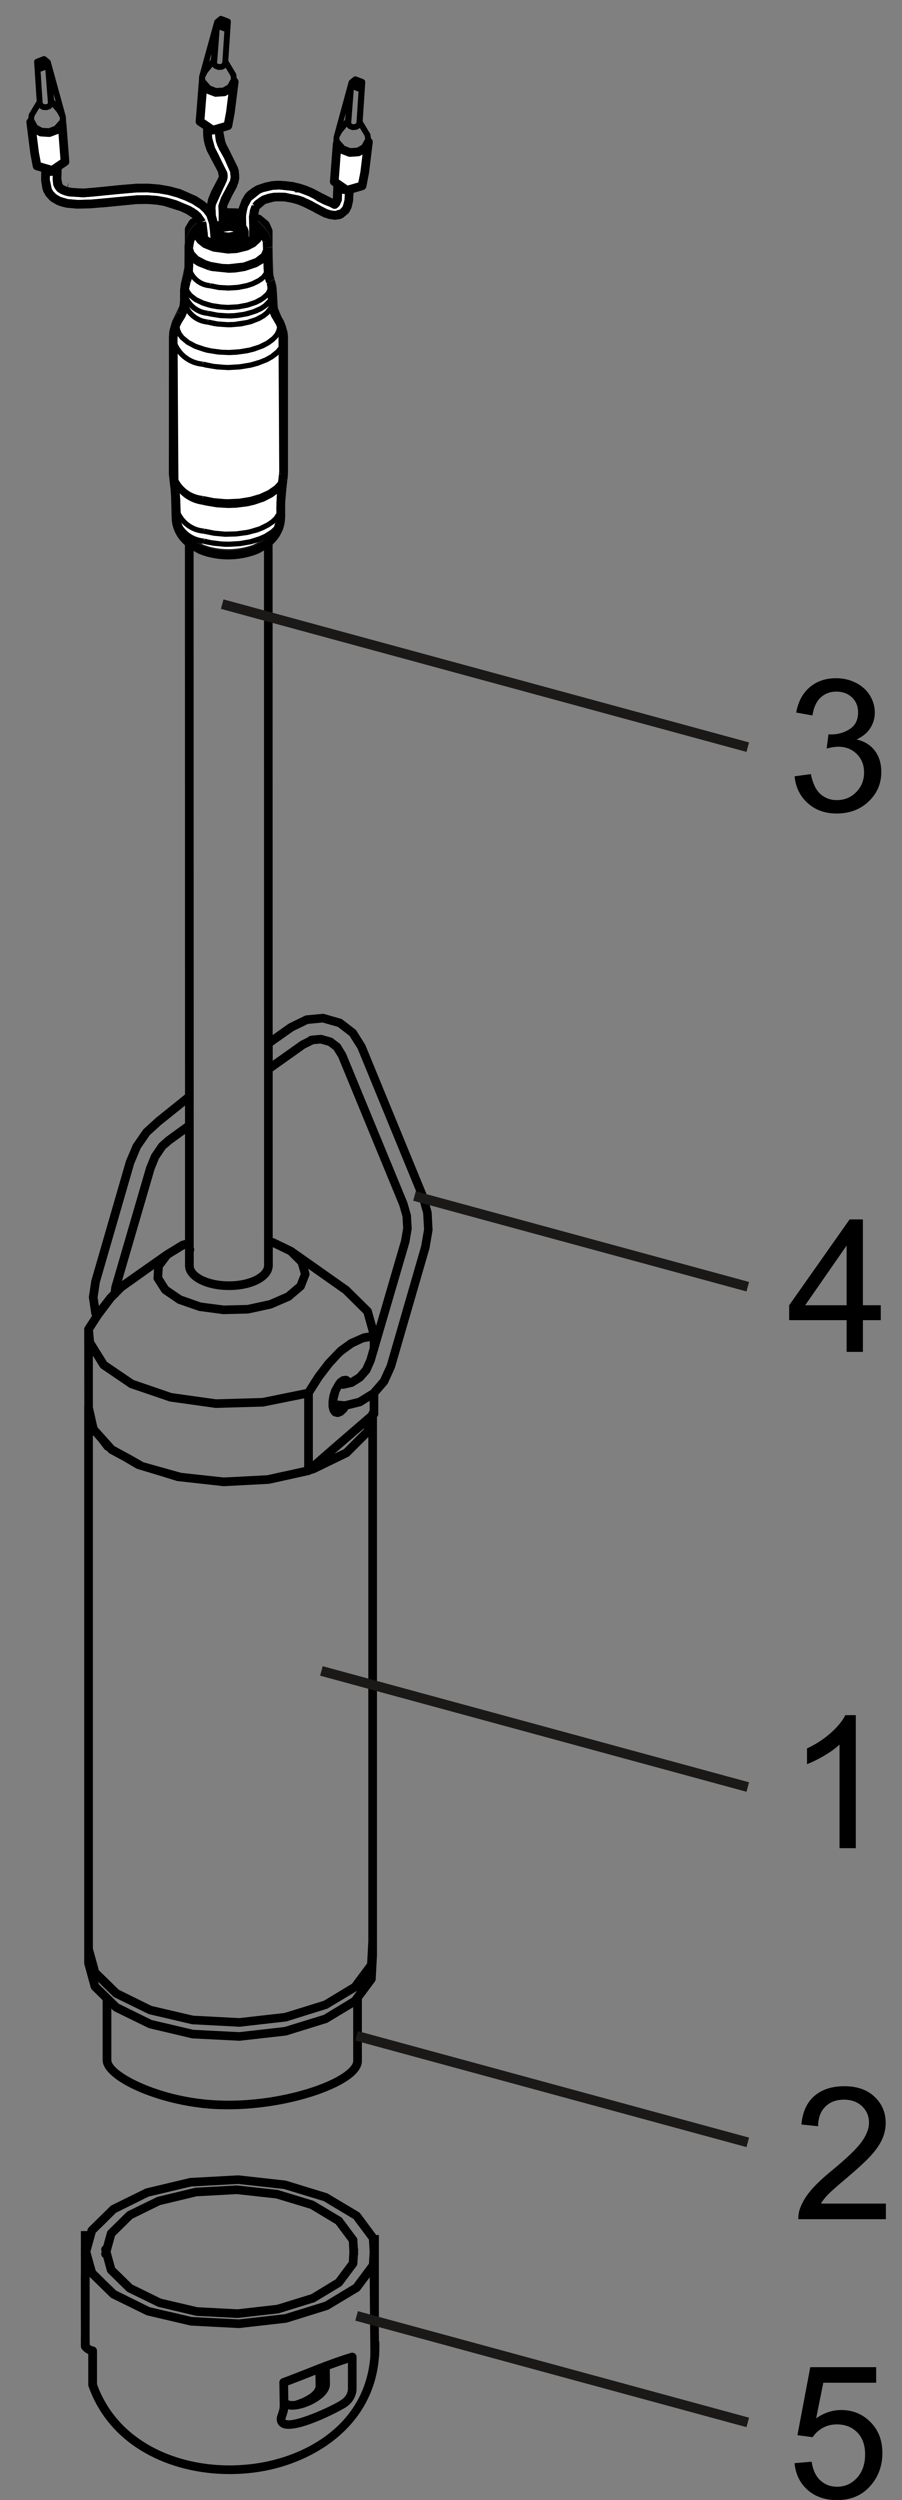 <?xml version="1.0" encoding="utf-8"?>
<!-- Generator: Adobe Illustrator 21.0.0, SVG Export Plug-In . SVG Version: 6.00 Build 0)  -->
<svg version="1.1" id="Слой_1" xmlns="http://www.w3.org/2000/svg" xmlns:xlink="http://www.w3.org/1999/xlink" x="0px" y="0px"
	 width="39px" height="108.098px" viewBox="0 0 39 108.098" style="enable-background:new 0 0 39 108.098;" xml:space="preserve">
<rect x="0" y="0" width="39" height="108.098" fill="#808080" stroke="none"/>
<style type="text/css">
	.st0{clip-path:url(#SVGID_2_);}
	.st1{fill-rule:evenodd;clip-rule:evenodd;fill:#FFFFFF;}
	.st2{fill:#1B1918;}
</style>
<g>
	<path d="M10.334,100.659l-2.09-0.108l-1.904-0.446l-1.517-0.745c-0.018-0.009-0.034-0.021-0.048-0.034l-0.467-0.456
		c0-0.001,0-0.001-0.001-0.001l-0.469-0.461c-0.023-0.023-0.041-0.052-0.049-0.084l-0.191-0.688
		c-0.077-0.04-0.118-0.129-0.094-0.216l0.017-0.062l-0.017-0.062c-0.024-0.087,0.017-0.176,0.094-0.216l0.191-0.688
		c0.009-0.032,0.026-0.061,0.049-0.084l0.469-0.461l0,0l0.468-0.461c0.014-0.014,0.031-0.025,0.049-0.034L6.3,94.625l1.911-0.456
		l2.092-0.114l2.054,0.228l1.796,0.551l1.361,0.812c0.021,0.013,0.041,0.03,0.056,0.051l0.717,0.966
		c0.022,0.03,0.035,0.065,0.037,0.102l0.022,0.407c0.012,0.026,0.018,0.056,0.016,0.087l-0.005,0.101l0.005,0.101
		c0.002,0.031-0.004,0.061-0.016,0.087l-0.022,0.407c-0.002,0.036-0.015,0.072-0.037,0.102L15.57,99.02
		c-0.015,0.021-0.034,0.038-0.056,0.051l-1.32,0.793l-1.804,0.562L10.334,100.659z M5.016,99.036l1.45,0.718l1.831,0.427
		l2.026,0.104l1.992-0.226l1.728-0.535l1.245-0.755l0.067-0.094c0.001-0.001,0.002-0.003,0.003-0.004l0.595-0.797l0.029-0.518
		l-0.029-0.518l-0.595-0.797c-0.001-0.001-0.002-0.003-0.003-0.004l-0.067-0.094l-1.287-0.773l-1.721-0.524l-1.989-0.219
		l-2.028,0.11l-1.838,0.437l-1.41,0.698L4.57,96.113c0,0.001,0,0.001,0,0.001L4.136,96.54L3.91,97.357l0.227,0.817L4.568,98.6
		l0,0.001L5.016,99.036z M10.279,100.222l-1.796-0.093l-1.643-0.388l-1.313-0.64c-0.018-0.009-0.035-0.021-0.049-0.034l-0.804-0.789
		c-0.023-0.023-0.041-0.053-0.049-0.084l-0.16-0.581c-0.069-0.043-0.105-0.127-0.083-0.21l0.013-0.046l-0.013-0.046
		c-0.022-0.083,0.013-0.167,0.083-0.21l0.16-0.581c0.009-0.031,0.026-0.061,0.049-0.084l0.402-0.395h0l0.401-0.397
		c0.015-0.015,0.031-0.026,0.05-0.035l1.274-0.621l1.648-0.397l1.799-0.099l1.769,0.196l1.55,0.473l1.175,0.702
		c0.021,0.012,0.039,0.028,0.053,0.048l0.081,0.108c0,0,0.001,0.001,0.001,0.001l0.539,0.723c0.022,0.03,0.035,0.065,0.037,0.103
		l0.018,0.347c0.01,0.024,0.014,0.051,0.013,0.079l-0.004,0.086l0.004,0.086c0.001,0.028-0.003,0.055-0.013,0.079l-0.018,0.347
		c-0.002,0.037-0.015,0.072-0.037,0.103l-0.539,0.723c0,0-0.001,0.001-0.001,0.001l-0.081,0.108
		c-0.015,0.02-0.032,0.036-0.053,0.048l-1.133,0.684l-1.558,0.483L10.279,100.222z M5.719,98.778l1.247,0.612l1.57,0.368
		l1.732,0.089l1.708-0.194l1.482-0.457l1.059-0.646l0.061-0.08l0,0l0.505-0.677l0.022-0.436l-0.022-0.436l-0.505-0.677l0,0
		l-0.06-0.08L13.416,95.5l-1.474-0.446l-1.705-0.188l-1.735,0.095l-1.576,0.378l-1.207,0.593l-0.38,0.377
		c0,0.001,0,0.001-0.001,0.001l-0.365,0.359l-0.189,0.688l0.189,0.688L5.719,98.778z M9.843,91.2c-0.114,0-0.227-0.002-0.341-0.005
		c-2.414-0.07-5.064-1.182-5.064-2.125v-2.586c0-0.104,0.084-0.188,0.188-0.188s0.188,0.084,0.188,0.188v2.586
		c0,0.531,2.176,1.677,4.701,1.75c2.364,0.088,4.832-0.67,5.565-1.381c0.125-0.122,0.191-0.234,0.191-0.326v-2.676
		c0-0.104,0.084-0.188,0.188-0.188s0.188,0.084,0.188,0.188v2.676c0,0.198-0.103,0.398-0.306,0.595
		C14.571,90.452,12.225,91.2,9.843,91.2z"/>
</g>
<g>
	<defs>
		<rect id="SVGID_1_" width="39" height="108"/>
	</defs>
	<clipPath id="SVGID_2_">
		<use xlink:href="#SVGID_1_"  style="overflow:visible;"/>
	</clipPath>
	<g class="st0">
		<path d="M12.479,105.016c-0.116,0-0.217-0.018-0.295-0.058c-0.137-0.069-0.215-0.195-0.22-0.355c0-0.011,0-0.021,0.002-0.032
			c0.005-0.048,0.009-0.071,0.017-0.101c0.001-0.004,0.001-0.004,0.001-0.005l0,0c0.001-0.003,0.001-0.005,0.002-0.008l0.035-0.104
			c0.042-0.121,0.074-0.217,0.072-0.341c0-0.001,0-0.001,0-0.001l-0.002-0.153c-0.003-0.28-0.007-0.563-0.013-0.842
			c0-0.013,0-0.026,0.003-0.039c0.004-0.027,0.015-0.053,0.03-0.075s0.035-0.041,0.06-0.056c0.011-0.006,0.022-0.012,0.035-0.016
			c0.358-0.131,0.706-0.269,1.053-0.405c0.157-0.063,0.316-0.125,0.476-0.188c0.014-0.007,0.028-0.013,0.044-0.017
			c0.063-0.024,0.125-0.049,0.188-0.072c0.023-0.015,0.049-0.025,0.077-0.029c0.367-0.139,0.742-0.271,1.128-0.388
			c0.01-0.003,0.02-0.005,0.03-0.007c0.022-0.002,0.045-0.003,0.066,0.002c0.026,0.006,0.051,0.017,0.072,0.032
			c0.023,0.017,0.042,0.038,0.055,0.063c0.01,0.019,0.017,0.039,0.02,0.061c0.001,0.011,0.002,0.021,0.002,0.032v1.354
			c0,0.322-0.167,0.618-0.458,0.813c-0.001,0-0.001,0.001-0.002,0.001C14.81,104.18,13.28,105.016,12.479,105.016z M12.339,104.592
			L12.339,104.592c0,0.025,0.003,0.026,0.014,0.032c0.339,0.165,2.017-0.592,2.394-0.852c0.001-0.001,0.002-0.002,0.004-0.003
			c0.109-0.072,0.292-0.233,0.292-0.5v-1.105c-0.267,0.086-0.525,0.178-0.784,0.274l0.007,0.652v0.001l0,0c0,0.002,0,0.004,0,0.006
			c-0.009,0.527-0.82,0.965-1.378,1.066c-0.182,0.033-0.322,0.029-0.429,0.006c-0.017,0.113-0.049,0.21-0.082,0.305L12.339,104.592z
			 M12.466,103.773c0.032,0.029,0.127,0.058,0.3,0.031c0.005-0.003,0.011-0.005,0.017-0.007c0.424-0.136,0.855-0.384,0.862-0.631
			l-0.005-0.489c-0.081,0.031-0.162,0.063-0.243,0.096c-0.31,0.123-0.622,0.246-0.94,0.364
			C12.46,103.349,12.463,103.562,12.466,103.773z M4.004,103.301c-0.104,0-0.188-0.084-0.188-0.188v-1.332
			c-0.102-0.044-0.198-0.117-0.276-0.212c-0.008-0.01-0.015-0.02-0.02-0.03c0,0,0,0,0,0s0,0,0-0.001l0,0c0,0,0,0,0-0.001
			c0,0,0,0,0-0.001l0,0c-0.015-0.027-0.021-0.058-0.021-0.088l-0.004-3.069c0-0.104,0.084-0.188,0.188-0.188
			s0.188,0.084,0.188,0.188l0.004,0.631c0,0,0,0.001,0,0.002v2.363c0.056,0.051,0.113,0.074,0.151,0.079
			c0.019,0.002,0.037,0.007,0.054,0.014c0.025,0.011,0.048,0.027,0.066,0.048l0,0c0,0,0,0.001,0.001,0.001l0,0
			c0.019,0.021,0.032,0.046,0.04,0.073c0.004,0.017,0.007,0.034,0.007,0.053v1.471C4.191,103.217,4.107,103.301,4.004,103.301z
			 M16.203,102.012c-0.103,0-0.187-0.083-0.188-0.186c-0.012-1.172-0.023-2.348-0.031-3.521c0-0.104,0.083-0.188,0.186-0.188
			c0.123,0,0.188,0.082,0.189,0.187c0.008,1.171,0.019,2.347,0.031,3.519c0.001,0.104-0.082,0.188-0.186,0.189
			C16.205,102.012,16.204,102.012,16.203,102.012z"/>
	</g>
	<g class="st0">
		<path d="M9.932,106.972c-2.557,0-5.183-1.183-6.105-3.796l0.354-0.125c1.038,2.942,4.412,3.942,7.21,3.409
			c2.317-0.441,4.751-2.044,4.633-5.219l0.375-0.014c0.127,3.415-2.581,5.151-4.938,5.601
			C10.964,106.923,10.449,106.972,9.932,106.972z M3.504,101.463c-0.007-0.132-0.007-0.269-0.007-0.404h0.375
			c0,0.13,0,0.259,0.006,0.385L3.504,101.463z M16.382,100.379h-0.375v-3.742h0.375V100.379z M3.872,100.281H3.497v-3.816h0.375
			V100.281z"/>
	</g>
</g>
<g>
	<path d="M10.357,88.237l-2.051-0.104L6.434,87.69l-1.49-0.729c-0.018-0.009-0.034-0.021-0.048-0.034l-0.461-0.449
		c0,0,0,0-0.001-0.001l-0.46-0.452c-0.023-0.023-0.041-0.053-0.049-0.084l-0.277-1.008c-0.004-0.017-0.007-0.033-0.007-0.05V60.836
		c0-0.014,0.001-0.027,0.004-0.04l-0.004-3.32c0-0.039,0.011-0.075,0.03-0.105l0.309-0.48l-0.017-0.037
		c-0.007-0.017-0.013-0.033-0.016-0.052l-0.102-0.68c-0.002-0.018-0.002-0.036,0-0.055l0.102-0.691l1.498-5.177l0.305-0.72
		l0.445-0.644l0.571-0.523c0.006-0.005,0.025-0.019,0.038-0.027L8,47.322L7.993,9.91c0-0.034,0.01-0.068,0.027-0.097L8.174,9.55
		c0.015-0.025,0.035-0.046,0.059-0.062l0.285-0.188c0.085-0.056,0.203-0.034,0.259,0.053c0.045,0.069,0.04,0.157-0.008,0.218
		c0.024,0.003,0.047,0.012,0.069,0.025C8.927,9.65,8.956,9.765,8.903,9.854l-0.08,0.133l0.005,0.086l0.092,0.114l0.237,0.139
		l0.316,0.093l0.368,0.031l0.091-0.008l0-0.039c0.001-0.037,0.012-0.071,0.031-0.099c0.015-0.023,0.05-0.072,0.067-0.085
		l0.046-0.035c0.019-0.014,0.04-0.025,0.063-0.031l0.273-0.038l0.213,0.05c0.024,0.008,0.046,0.022,0.064,0.039l0.042,0.039
		c0.001,0.001,0.002,0.001,0.003,0.002l0.054-0.028l0.128-0.12l0.022-0.091l-0.042-0.096l-0.061-0.05
		c-0.08-0.066-0.09-0.185-0.024-0.264c0.017-0.02,0.036-0.035,0.057-0.046c-0.089-0.042-0.132-0.146-0.096-0.238
		c0.038-0.097,0.146-0.145,0.243-0.107l0.242,0.094c0.019,0.007,0.037,0.018,0.052,0.031l0.286,0.238
		c0.022,0.019,0.041,0.042,0.052,0.069l0.121,0.276c0.011,0.025,0.017,0.052,0.016,0.081l0.005,34.757l0.679-0.48
		c0.008-0.005,0.046-0.026,0.054-0.03l0.66-0.322c0.02-0.01,0.042-0.016,0.064-0.018l0.699-0.066c0.023-0.001,0.047,0,0.069,0.006
		l0.73,0.21c0.022,0.007,0.044,0.017,0.063,0.032l0.559,0.43c0.018,0.014,0.033,0.03,0.044,0.049l0.383,0.613l2.667,6.498
		l0.202,0.729l0.042,0.786l-0.135,0.788l-1.497,5.168l-0.3,0.663c-0.007,0.016-0.017,0.031-0.029,0.045l-0.387,0.447v0.836v0.001
		l0,0c0,0.001,0,0.001,0,0.002l0,0c-0.001,0.046-0.018,0.088-0.046,0.12l0,0l0,0.001c0,0,0,0,0,0c0,0,0,0,0,0.001l0,0h0
		c-0.003,0.004-0.006,0.007-0.01,0.011l0,0c0,0,0,0-0.001,0.001l0,0l0,0v23.277l-0.054,1.025c-0.002,0.037-0.015,0.072-0.037,0.103
		l-0.705,0.949c-0.015,0.021-0.034,0.039-0.056,0.052l-1.297,0.781l-1.772,0.55L10.357,88.237z M5.136,86.638L6.56,87.34
		l1.799,0.423l1.986,0.101l1.958-0.222L14,87.118l1.222-0.742l0.066-0.094c0.001-0.002,0.002-0.003,0.003-0.005l0.152-0.203
		l-1.292,0.774l-1.772,0.553l-2.022,0.23l-2.051-0.108l-1.872-0.438l-1.49-0.729c-0.018-0.009-0.034-0.021-0.048-0.034l-0.461-0.449
		c0,0,0,0-0.001-0.001l-0.192-0.188l0.03,0.109L5.136,86.638z M5.136,86.032l1.424,0.702l1.799,0.419l1.987,0.104l1.957-0.222
		L14,86.509l1.222-0.739l0.066-0.093c0.001-0.002,0.002-0.003,0.003-0.005l0.583-0.781l0.051-0.961l0-0.629c0-0.003,0-0.007,0-0.01
		l0-21.158l-0.813,0.813c-0.015,0.015-0.032,0.026-0.05,0.036l-1.453,0.707l-0.149,0.041c-0.022,0.02-0.049,0.033-0.08,0.039
		l-1.722,0.382c-0.009,0.001-0.014,0.006-0.028,0.002l-0.016,0.003l-1.939,0.103c-0.022,0.001-0.042-0.002-0.061-0.007l-1.874-0.208
		c-0.013-0.001-0.024-0.001-0.036-0.002l-0.05-0.008L7.121,63.87c-0.008-0.002-0.016-0.005-0.024-0.009l-1.112-0.336
		c-0.001,0-0.002,0-0.003-0.001l-0.09-0.031l-0.538-0.317l-0.616-0.335c-0.019-0.011-0.035-0.024-0.05-0.04L4.635,62.74L4.56,62.696
		c-0.021-0.013-0.038-0.028-0.052-0.047l-0.246-0.32c-0.004-0.006-0.008-0.011-0.011-0.017l-0.235-0.262v22.201l0.257,0.935
		L5.136,86.032z M7.273,63.525l0.563,0.157l1.832,0.199l0.105-0.006c0.016-0.003,0.028-0.001,0.041,0.001l1.75-0.092l0.642-0.144
		c0.01-0.002,0.021-0.004,0.03-0.004l0.916-0.202V60.46l-1.771,0.356l-2.06,0.059l-1.984-0.279L5.63,60.013
		C5.614,60.008,5.599,60,5.585,59.991l-1.207-0.82c-0.021-0.015-0.04-0.034-0.054-0.057l-0.309-0.498v2.22l0.081,0.36
		c0.003,0.011,0.006,0.021,0.007,0.033l0.084,0.376c0.01,0.021,0.015,0.045,0.016,0.068l0.008,0.034l0.734,0.818l0.589,0.32
		c0.001,0.001,0.002,0.002,0.003,0.003l0.044,0.024c0.012,0.004,0.024,0.01,0.036,0.017l0.5,0.285
		c0.012,0.005,0.023,0.012,0.034,0.02l0.057,0.032l0.997,0.279c0.008,0.001,0.017,0.003,0.025,0.006L7.273,63.525z M13.527,60.273
		v2.901l0.896-0.78c0-0.001,0.001-0.001,0.001-0.001l1.505-1.299c0.008-0.038,0.028-0.072,0.055-0.099v-0.425l-0.339,0.209
		c-0.017,0.011-0.035,0.019-0.054,0.022l-0.538,0.132l-0.049,0.08c-0.009,0.015-0.02,0.028-0.032,0.04l-0.125,0.117
		c-0.017,0.016-0.036,0.028-0.057,0.037l-0.114,0.047c-0.036,0.014-0.075,0.018-0.114,0.009l-0.101-0.023
		c-0.033-0.008-0.063-0.024-0.088-0.048c-0.008-0.009-0.032-0.033-0.039-0.043l-0.058-0.082c-0.014-0.02-0.023-0.041-0.029-0.064
		l-0.039-0.16c-0.002-0.011-0.004-0.021-0.005-0.033l0,0c0,0,0,0,0-0.001c0-0.005,0-0.01,0-0.015v-0.069c0-0.002,0-0.004,0-0.006
		v-0.13l0.042-0.269l0.081-0.251l0.176-0.313c0.01-0.019,0.022-0.035,0.037-0.049l0.041-0.054c0.011-0.015,0.025-0.027,0.04-0.038
		l0.117-0.082c0.024-0.018,0.052-0.028,0.082-0.032l0.113-0.016c0.049-0.007,0.104,0.007,0.144,0.04l0.077,0.062l0.281-0.177
		l0.244-0.279l0.169-0.376l0.139-0.478v-0.291l-0.269,0.051L15.29,58.24l-0.431,0.311l-0.133,0.126l-0.361,0.392l-0.435,0.569
		L13.527,60.273z M14.67,62.676C14.67,62.677,14.67,62.677,14.67,62.676l-0.208,0.182l0.407-0.199l0.854-0.854l0.015-0.05
		L14.67,62.676z M14.625,60.559l0.266,0.028c0.006-0.001,0.012-0.002,0.018-0.003l0.565-0.138l0.559-0.345l0.413-0.478l0.279-0.612
		l1.482-5.123l0.128-0.727l-0.039-0.704l-0.188-0.667l-2.645-6.448l-0.351-0.556L14.609,44.4l-0.662-0.19l-0.63,0.06l-0.626,0.305
		l-0.9,0.634v0.655L13,45.007l0.309-0.154c0.026-0.032,0.063-0.055,0.105-0.063l0.058-0.012c0.007-0.002,0.015-0.002,0.025-0.004
		l0.088-0.007c0,0,0.001,0,0.002,0l0.271-0.022c0.023-0.001,0.045,0,0.066,0.006l0.402,0.113c0.022,0.006,0.044,0.017,0.063,0.031
		l0.293,0.223c0.019,0.014,0.034,0.031,0.046,0.051l0.231,0.379l2.657,6.451l0.152,0.537l0.034,0.592l-0.1,0.593l-1.346,4.605
		c-0.001,0.03-0.01,0.058-0.024,0.082l-0.139,0.477l-0.189,0.426c-0.007,0.018-0.018,0.033-0.03,0.047l-0.281,0.32
		c-0.012,0.014-0.026,0.025-0.041,0.035l-0.352,0.223c-0.018,0.012-0.038,0.02-0.058,0.024l-0.117,0.026
		c-0.011,0.004-0.022,0.007-0.034,0.008l-0.202,0.047c-0.036,0.01-0.074,0.009-0.11,0.001l-0.028-0.003l-0.001,0.002l-0.081,0.171
		l-0.085,0.34C14.599,60.553,14.612,60.556,14.625,60.559z M5.775,59.667l1.648,0.566l1.918,0.269l1.997-0.057l1.877-0.382
		l0.407-0.641l0.455-0.596l0.544-0.566l0.479-0.343l0.592-0.261l0.259-0.044l-0.229-0.815l-0.883-0.876l-1.514-1.066l0.052,0.184
		c0.011,0.039,0.009,0.081-0.006,0.119l-0.203,0.52c-0.011,0.028-0.029,0.054-0.053,0.074l-0.527,0.449
		c-0.014,0.012-0.03,0.022-0.047,0.029l-0.797,0.344l-1.012,0.219L9.649,56.82l-1.045-0.139l-0.9-0.313
		c-0.015-0.006-0.03-0.013-0.043-0.022L7.039,55.92C7.018,55.906,7,55.888,6.987,55.866l-0.321-0.504
		c-0.021-0.033-0.031-0.072-0.029-0.111l0.022-0.378l-1.298,0.923l-0.227,0.23c-0.017,0.031-0.043,0.058-0.074,0.075l-0.138,0.14
		l-0.555,0.738c-0.008,0.02-0.02,0.037-0.035,0.054L4.021,57.52l0.044,0.466l0.557,0.897L5.775,59.667z M12.709,53.963l2.372,1.672
		l0.942,0.931c0.023,0.022,0.04,0.051,0.048,0.082l0.191,0.679l1.078-3.692l0.092-0.531l-0.03-0.509l-0.138-0.475l-2.637-6.404
		l-0.199-0.322l-0.237-0.18l-0.335-0.094l-0.296,0.026l-0.369,0.182l-1.401,0.995l0.001,7.206l0.069,0.016l0.794,0.382
		C12.675,53.936,12.693,53.948,12.709,53.963z M4.22,56.094l0.056,0.374l0.364-0.473l0.15-0.152l0.023-0.207l1.51-5.185l0.217-0.53
		l0.332-0.485l0.28-0.253c0.004-0.003,0.008-0.007,0.012-0.01c0.002-0.002,0.005-0.004,0.008-0.006L8,48.565v-0.763l-0.966,0.776
		c-0.003,0.002-0.006,0.005-0.009,0.007c-0.003,0.002-0.006,0.004-0.009,0.006l-0.021,0.014l-0.52,0.474l-0.398,0.579l-0.278,0.665
		l-1.484,5.131L4.22,56.094z M7.852,56.022l0.84,0.297l0.979,0.128l1.021-0.025l0.942-0.203l0.736-0.32l0.47-0.401l0.163-0.417
		l-0.118-0.415l-0.421-0.418l-0.67-0.325v0.801c0,0.104-0.084,0.188-0.188,0.188s-0.188-0.084-0.188-0.188l-0.001-8.471
		c-0.002-0.017-0.002-0.033,0-0.049l0-1.066c-0.002-0.016-0.002-0.031,0-0.047l-0.005-34.458l-0.006,0.006
		c-0.014,0.014-0.03,0.025-0.047,0.034l-0.398,0.199l-0.55,0.132l-0.591,0.043l-0.589-0.063L8.715,10.84
		c-0.016-0.004-0.031-0.011-0.045-0.02L8.368,10.64l0.007,38c0.001,0.013,0.001,0.026,0,0.04l0,5.261
		c0.001,0.002,0.002,0.003,0.003,0.005c0.029,0.057,0.026,0.123-0.002,0.175v0.602c0,0.104-0.084,0.188-0.188,0.188
		S8,54.826,8,54.723v-0.722l-0.026,0.008l-0.62,0.379l-0.316,0.418l-0.024,0.406l0.268,0.421L7.852,56.022z M7.398,49.466
		L7.15,49.684l-0.282,0.415l-0.191,0.476l-1.405,4.815l0.014-0.011l1.83-1.285c0.007-0.005,0.016-0.011,0.024-0.015l0.66-0.404
		c0.014-0.009,0.029-0.016,0.044-0.02L8,53.61L8,49.029L7.398,49.466z M11.24,9.758l0.068,0.154
		c0.017,0.038,0.021,0.081,0.011,0.121l-0.051,0.207c-0.001,0.003-0.002,0.006-0.003,0.009l0.088-0.086l0.046-0.162l-0.076-0.174
		L11.24,9.758z M8.385,10.116l0.099,0.125c-0.016-0.026-0.024-0.055-0.026-0.085L8.446,9.952C8.443,9.915,8.453,9.877,8.472,9.845
		l0.064-0.107l-0.061,0.04L8.372,9.954L8.385,10.116z M10.453,9.661c-0.011,0-0.023-0.001-0.035-0.003l-0.312-0.059L9.724,9.594
		l-0.062,0.01c-0.108,0.014-0.197-0.059-0.21-0.162c-0.007-0.06,0.014-0.116,0.053-0.156c-0.021-0.029-0.033-0.063-0.033-0.1
		C9.472,9.083,9.539,9,9.641,9l0.597,0.011l0.245,0.037c0.102,0.016,0.172,0.112,0.156,0.214c-0.005,0.035-0.02,0.065-0.041,0.09
		c0.035,0.042,0.051,0.098,0.04,0.154C10.62,9.598,10.542,9.661,10.453,9.661z M9.102,9.46c-0.089,0-0.168-0.064-0.185-0.155
		C8.899,9.203,8.968,9.106,9.07,9.088c0.103-0.017,0.219,0.047,0.236,0.149c0.018,0.102-0.031,0.195-0.133,0.213L9.134,9.458
		C9.124,9.459,9.113,9.46,9.102,9.46z"/>
</g>
<g>
	<path class="st1" d="M12.133,21.957l0.008-0.082v-0.148l0.011-0.274l0.02-0.273l0.031-0.27l0.035-0.246l0.012-0.066l0.008-0.129
		v-0.004l0.004-0.067V14.59l-0.004-0.086l-0.012-0.125l-0.023-0.129l-0.032-0.125L12.148,14l-0.05-0.121l-0.063-0.121l-0.039-0.059
		l-0.004-0.004l-0.027-0.043l-0.016-0.027l-0.031-0.047l-0.027-0.058l-0.028-0.071l-0.027-0.078l-0.027-0.094l-0.016-0.101
		l-0.012-0.11l-0.004-0.078v-0.457l-0.011-0.125l-0.024-0.121l-0.031-0.121l-0.012-0.027l-0.011-0.039l-0.02-0.055l-0.031-0.113
		l-0.024-0.117l-0.019-0.125l-0.008-0.133v-0.914l-0.008-0.071l-0.015-0.109l-0.024-0.106L11.5,10.25l-0.043-0.102l-0.059-0.097
		l-0.066-0.098l-0.078-0.09l-0.078-0.078L11.09,9.711l-0.094-0.066l-0.101-0.063l-0.106-0.051l0.086,0.047l0.074,0.047l0.067,0.055
		l0.058,0.054l0.047,0.059l0.035,0.059l0.028,0.062l0.011,0.063l0.004,0.062l-0.008,0.066l-0.019,0.059l-0.031,0.063l-0.043,0.058
		l-0.051,0.059l-0.063,0.054l-0.07,0.051l-0.082,0.047l-0.09,0.043l-0.094,0.039l-0.101,0.035l-0.109,0.028l-0.114,0.027
		l-0.117,0.016l-0.121,0.015l-0.121,0.008H9.844l-0.121-0.004l-0.121-0.012L9.48,10.676l-0.113-0.02l-0.109-0.027l-0.106-0.031
		l-0.101-0.039l-0.09-0.039l-0.086-0.047l-0.078-0.051L8.73,10.371l-0.054-0.058l-0.047-0.055l-0.035-0.063l-0.028-0.062
		L8.555,10.07l-0.004-0.062l0.008-0.063l0.019-0.062l0.031-0.059l0.043-0.062l0.051-0.055l0.063-0.055l0.07-0.05l0.082-0.047
		L8.867,9.578L8.77,9.637L8.676,9.699L8.59,9.77L8.512,9.848L8.438,9.926l-0.063,0.09l-0.059,0.089L8.27,10.203l-0.043,0.102
		l-0.028,0.101l-0.023,0.106l-0.012,0.105v0.949l-0.012,0.137l-0.019,0.129l-0.028,0.125l-0.031,0.106l-0.015,0.046l-0.004,0.004
		l-0.02,0.063l-0.031,0.117l-0.02,0.121l-0.011,0.125v0.449l-0.004,0.055l-0.008,0.113l-0.02,0.114l-0.027,0.101l-0.027,0.078
		L7.859,13.52l-0.031,0.058l-0.027,0.047l-0.016,0.027l-0.047,0.075L7.73,13.734l-0.062,0.114l-0.055,0.113L7.57,14.082
		l-0.035,0.121l-0.027,0.129l-0.016,0.125L7.488,14.59v5.875L7.5,20.594l0.012,0.07l0.019,0.137l0.035,0.265L7.59,21.34l0.015,0.269
		l0.004,0.254v0.434l0.004,0.082l0.012,0.113l0.02,0.113l0.035,0.114l0.043,0.113l0.054,0.109l0.063,0.106l0.074,0.105l0.09,0.098
		l0.086,0.086l0.094,0.082l0.105,0.074l0.109,0.074l0.118,0.063l0.125,0.059l0.109,0.046l0.246,0.079
		c0.66,0.179,1.359,0.152,2.004-0.079l0.016-0.007l0.121-0.051l0.113-0.055l0.109-0.062l0.106-0.067l0.101-0.074l0.094-0.082
		l0.086-0.082l0.078-0.09l0.071-0.094l0.062-0.101l0.055-0.102l0.043-0.105l0.035-0.11l0.027-0.113l0.016-0.113l0.008-0.11
		l-0.004-0.402L12.133,21.957z M9.48,10.531l0.106,0.02l0.109,0.012l0.11,0.007h0.109l0.109-0.004l0.11-0.011l0.105-0.02
		l0.102-0.019l0.098-0.032l0.089-0.031l0.086-0.039l0.075-0.039l0.066-0.047l0.059-0.051l0.042-0.05l0.04-0.055l0.023-0.055
		l0.012-0.054l0.004-0.059l-0.012-0.059l-0.02-0.054l-0.035-0.055l-0.043-0.051L10.77,9.734l-0.063-0.046l-0.074-0.043l-0.082-0.04
		L10.465,9.57l-0.098-0.027L10.27,9.52L10.164,9.5l-0.109-0.012L9.945,9.48H9.836L9.723,9.484l-0.11,0.012L9.508,9.512L9.406,9.535
		L9.313,9.563L9.219,9.598L9.137,9.633L9.063,9.676L8.996,9.723L8.938,9.77L8.891,9.82L8.855,9.875L8.832,9.934L8.816,9.988v0.059
		l0.012,0.055l0.02,0.058l0.035,0.051l0.043,0.055l0.051,0.05l0.066,0.047l0.074,0.043l0.078,0.039l0.09,0.032l0.094,0.031
		L9.48,10.531z M9.48,10.531"/>
</g>
<g>
	<path class="st2" d="M9.866,24.117c-0.309,0-0.617-0.042-0.919-0.124l-0.511-0.195l-0.36-0.228l-0.3-0.292l-0.221-0.363
		L7.466,22.66l-0.044-0.354l-0.042-1.224l-0.078-0.6L7.3,14.59l0.021-0.281l0.114-0.41l0.324-0.677l0.026-0.247l0-0.436l0.033-0.277
		l0.159-0.713l-0.001-0.932l0.07-0.362l0.1-0.23l0.138-0.207l0.272-0.264l0.283-0.17l0.083,0.161l0.224-0.12l0.319-0.097
		l0.479-0.037l0.57,0.097l0.275,0.13l0.081-0.157l0.328,0.195l0.276,0.273l0.144,0.22l0.098,0.239l0.057,0.331l0.049,1.271
		l0.129,0.479l0.014,0.145l0.053,0.805l0.415,1.026l0.019,0.234l0,5.818l-0.122,1.336l0,0.141l-0.004,0.042l0.004,0.397
		l-0.057,0.382l-0.086,0.242l-0.211,0.339l-0.285,0.282l-0.346,0.225l-0.253,0.116C10.685,24.045,10.274,24.117,9.866,24.117z
		 M7.878,13.853l-0.132,0.292L7.678,14.48l-0.003,0.116l0.041,6.179l0.076,0.823l0.038,0.974l0.115,0.286l0.197,0.266l0.255,0.216
		l0.425,0.222l0.23,0.074c0.618,0.166,1.271,0.142,1.884-0.077l0.428-0.224l0.318-0.292l0.165-0.263l0.1-0.377l0.007-0.099
		l-0.008-0.364l0.008-0.082l-0.001-0.129l0.063-0.838l0.058-0.503l-0.037-6.103l-0.114-0.333l-0.296-0.622l-0.039-0.33l-0.031-0.677
		l-0.029-0.11l0.159-0.113l-0.176,0.064l-0.083-0.311l-0.03-0.286l-0.042-1.169l-0.041-0.101l-0.067,0.101L11.025,10.6l-0.417,0.19
		l-0.499,0.095l-0.265,0.009l-0.509-0.054l-0.449-0.149l-0.27-0.171l-0.182-0.227l-0.076,0.258L8.35,10.638l0.001,0.928
		l-0.063,0.432L8.16,12.555l0.001,0.433l-0.065,0.432l-0.133,0.3L7.878,13.853z M9.517,10.348l0.3,0.035l0.489-0.051l0.406-0.226
		l0.035-0.082l-0.066-0.119l-0.212-0.133l-0.339-0.089L9.932,9.667L9.448,9.718L9.104,9.876l-0.101,0.138l0.034,0.092l0.114,0.104
		l0.286,0.12L9.517,10.348z"/>
</g>
<g>
	<path d="M9.87,24.187c-0.31,0-0.619-0.041-0.922-0.123c-0.095-0.025-0.187-0.058-0.277-0.091l0-0.001
		c-0.033-0.011-0.063-0.024-0.093-0.037l-0.375-0.205c-0.057-0.038-0.096-0.068-0.135-0.1c-0.029-0.02-0.065-0.051-0.102-0.083
		c-0.028-0.025-0.053-0.051-0.078-0.078c-0.052-0.053-0.09-0.095-0.122-0.136c-0.039-0.051-0.062-0.082-0.082-0.112
		c-0.027-0.04-0.05-0.081-0.074-0.127c-0.024-0.043-0.046-0.085-0.063-0.131C7.532,22.93,7.513,22.887,7.5,22.839l-0.035-0.111
		c-0.016-0.074-0.022-0.108-0.026-0.146c-0.008-0.035-0.013-0.086-0.013-0.137c-0.003-0.009-0.004-0.044-0.004-0.082L7.417,21.68
		c-0.002-0.08-0.006-0.17-0.014-0.256l-0.058-0.531c-0.003-0.017-0.007-0.043-0.01-0.07L7.3,20.465l0.021-6.084
		c0.014-0.077,0.021-0.116,0.034-0.159l0.034-0.12c0.012-0.042,0.026-0.08,0.041-0.116c0.028-0.07,0.049-0.114,0.071-0.157
		c0.023-0.045,0.045-0.086,0.072-0.126c0.001-0.006,0.015-0.028,0.028-0.049l0.207,0.094l-0.021-0.02l-0.169-0.093l0.059-0.1
		l0.182,0.055l-0.157-0.112l0.028-0.08c0.017-0.048,0.022-0.073,0.027-0.098c0.008-0.035,0.015-0.062,0.018-0.092
		c0.004-0.04,0.007-0.07,0.007-0.1c0-0.016,0-0.038,0.004-0.065v-0.438c0-0.049,0.005-0.104,0.014-0.153
		c0.002-0.031,0.01-0.074,0.019-0.116c0.012-0.059,0.025-0.109,0.04-0.151c0.006-0.021,0.016-0.054,0.032-0.088l0.023-0.078
		c0.022-0.079,0.029-0.113,0.036-0.15c0.008-0.039,0.014-0.075,0.017-0.114l0.011-0.18l0.017-1.035
		c0.012-0.061,0.018-0.09,0.027-0.12c0.004-0.025,0.014-0.067,0.029-0.11c0.012-0.038,0.031-0.078,0.052-0.118
		c0-0.009,0.017-0.043,0.034-0.075l0.023-0.042C8.191,10.02,8.207,9.995,8.225,9.97l0.063-0.086C8.325,9.84,8.351,9.809,8.383,9.778
		c0.015-0.02,0.05-0.051,0.085-0.081C8.494,9.671,8.534,9.64,8.57,9.615c0.028-0.021,0.064-0.048,0.101-0.071
		C8.714,9.517,8.75,9.496,8.789,9.478c0.017-0.012,0.052-0.03,0.092-0.047l0.084-0.038c0.009-0.004,0.018-0.007,0.027-0.011
		L9.387,9.27L9.9,9.223l0.63,0.082l0.271,0.097l0-0.001c0.037,0.016,0.054,0.023,0.07,0.032c0.018,0.005,0.054,0.024,0.09,0.043
		l0.138,0.084c0.029,0.018,0.066,0.045,0.102,0.072l0.27,0.268c0.046,0.062,0.067,0.091,0.085,0.12l0.063,0.109
		c0.022,0.043,0.041,0.086,0.056,0.129c0.008,0.016,0.02,0.049,0.031,0.081l0.015,0.046c0.016,0.061,0.023,0.093,0.027,0.125
		c0.009,0.04,0.017,0.083,0.017,0.126l-0.287,0.083l0.295-0.009l0,0.019h0v0.891c0,0.041,0.003,0.078,0.007,0.116
		c0.004,0.036,0.01,0.074,0.017,0.112l0.023,0.112c0.013,0.046,0.018,0.066,0.024,0.086l-0.332,0.189l-0.014-0.042
		c-0.018-0.052-0.026-0.082-0.034-0.113l-0.035-0.159c-0.01-0.053-0.018-0.101-0.022-0.149c-0.004-0.05-0.009-0.099-0.009-0.152
		v-0.246l-0.286,0.17l-0.508,0.171l-0.422,0.067l-0.294,0.012l-0.719-0.073L9.03,11.69l0.044-0.182l-0.053,0.18l-0.472-0.184
		l-0.197-0.125l-0.013,0.411c-0.004,0.05-0.012,0.099-0.021,0.148c-0.009,0.047-0.018,0.091-0.032,0.141l-0.033,0.115l-0.22-0.042
		l0.197,0.104c-0.006,0.012-0.009,0.026-0.013,0.04c-0.014,0.041-0.022,0.076-0.029,0.107c-0.007,0.037-0.014,0.066-0.017,0.099
		c-0.007,0.044-0.01,0.075-0.01,0.104v0.454H7.973l0.184,0.038l-0.184-0.038l0.184,0.037c0,0.055-0.004,0.098-0.008,0.14
		c-0.006,0.058-0.015,0.1-0.025,0.143c-0.007,0.038-0.018,0.083-0.033,0.124c-0.009,0.031-0.018,0.058-0.028,0.084l-0.04,0.095
		c-0.018,0.035-0.029,0.055-0.042,0.073c0.004,0.001-0.013,0.027-0.026,0.044l-0.008,0.016l-0.003-0.001l-0.018,0.029l0,0
		l-0.039,0.064c-0.019,0.03-0.035,0.06-0.052,0.092c-0.018,0.035-0.035,0.069-0.049,0.103c-0.017,0.044-0.028,0.071-0.036,0.101
		l-0.034,0.119c-0.009,0.034-0.015,0.063-0.021,0.094l-0.02,0.244l0.021,6.039l-0.184,0.035L7.697,20.7
		c0.004,0.025,0.008,0.052,0.011,0.078l0.069,0.612c0.009,0.092,0.013,0.19,0.016,0.283l0.004,0.689
		c0,0.019-0.001,0.037,0.002,0.055c0.002,0.054,0.005,0.081,0.011,0.109c0.005,0.042,0.01,0.063,0.015,0.087l0.024,0.083
		c0.021,0.07,0.033,0.094,0.044,0.12c0.017,0.044,0.031,0.068,0.044,0.092c0.023,0.045,0.039,0.074,0.058,0.103
		c0.017,0.025,0.035,0.049,0.052,0.071c0.039,0.051,0.065,0.079,0.09,0.104c0.04,0.042,0.058,0.061,0.078,0.079
		c0.026,0.023,0.052,0.046,0.079,0.065c0.039,0.031,0.07,0.056,0.102,0.077l0.326,0.18c0.032,0.014,0.057,0.025,0.083,0.033l0,0.001
		c0.079,0.029,0.159,0.057,0.241,0.079l-0.048,0.18l0.048-0.18c0.625,0.169,1.281,0.142,1.896-0.077l0-0.001
		c0.035-0.012,0.067-0.026,0.102-0.041l0.318-0.18c0.029-0.02,0.057-0.041,0.087-0.065c0.035-0.026,0.061-0.048,0.087-0.072
		c0.036-0.034,0.052-0.049,0.066-0.066c0.026-0.027,0.039-0.043,0.053-0.06l0.091-0.117c0.015-0.021,0.031-0.045,0.046-0.073
		l0.085-0.179c0.013-0.035,0.023-0.062,0.029-0.088c0.012-0.042,0.017-0.067,0.023-0.094c0.01-0.048,0.013-0.078,0.016-0.11
		c0.004-0.034,0.007-0.063,0.007-0.091l0.375-0.024l-0.375,0.004l0.011-0.855c0.004-0.094,0.012-0.186,0.021-0.278
		c0.008-0.094,0.02-0.187,0.032-0.279l0.034-0.245l0.186,0.024l-0.178-0.066c0.007-0.054,0.011-0.092,0.011-0.129l0.379-0.074
		l-0.375,0.004V14.66c0-0.018,0.001-0.039-0.002-0.057c-0.002-0.061-0.005-0.093-0.011-0.125c-0.005-0.048-0.011-0.08-0.019-0.109
		c-0.011-0.052-0.021-0.09-0.032-0.127c-0.009-0.034-0.019-0.06-0.029-0.087c-0.027-0.071-0.038-0.101-0.052-0.128l-0.122-0.206
		l0.004-0.003l-0.003-0.004l-0.004,0.002l-0.007-0.014l0.002-0.001l-0.002,0.001l-0.053-0.083c-0.012-0.023-0.025-0.05-0.034-0.079
		c-0.01-0.018-0.018-0.037-0.025-0.056c-0.009-0.023-0.017-0.05-0.025-0.076c-0.014-0.035-0.026-0.077-0.035-0.119
		c-0.009-0.034-0.014-0.078-0.019-0.122c-0.007-0.027-0.013-0.08-0.013-0.13c-0.003-0.009-0.004-0.041-0.004-0.078h0.375
		c0,0.017-0.001,0.031,0.002,0.048c0.002,0.052,0.005,0.077,0.01,0.098c0.006,0.046,0.008,0.072,0.015,0.096
		c0.006,0.026,0.01,0.046,0.018,0.064l0.11,0.253l0.002-0.002l0.143,0.242c0.02,0.042,0.036,0.082,0.05,0.12
		c0.033,0.085,0.047,0.125,0.058,0.167c0.012,0.042,0.025,0.091,0.035,0.139c0.01,0.035,0.021,0.089,0.025,0.144
		c0.008,0.038,0.013,0.092,0.013,0.146c0.003,0.008,0.004,0.049,0.004,0.086v5.805c0,0.041-0.001,0.076-0.008,0.109
		c0.003,0.014-0.001,0.062-0.005,0.111l-0.008,0.05l-0.19-0.001l0.186,0.024l-0.035,0.248c-0.012,0.086-0.022,0.174-0.03,0.261
		c-0.007,0.086-0.015,0.174-0.02,0.262l-0.011,0.272l0,0.562c0,0.066-0.004,0.108-0.01,0.154c-0.004,0.043-0.009,0.083-0.018,0.128
		c-0.012,0.058-0.02,0.094-0.032,0.133c-0.005,0.028-0.02,0.071-0.038,0.119c-0.008,0.023-0.019,0.05-0.031,0.077l-0.08,0.157
		c-0.021,0.039-0.045,0.076-0.073,0.115l-0.075,0.099c-0.05,0.06-0.071,0.085-0.094,0.107c-0.013,0.017-0.039,0.042-0.065,0.067
		c-0.064,0.059-0.101,0.09-0.138,0.117c-0.03,0.024-0.065,0.051-0.104,0.077l-0.36,0.205c-0.055,0.023-0.093,0.04-0.131,0.053
		l0,0.001C10.687,24.115,10.278,24.187,9.87,24.187z M11.853,13.788L11.84,13.8l0.13-0.086l-0.092,0.048l0.087-0.043L11.853,13.788z
		 M7.82,13.752l0.064,0.029L7.8,13.735L7.82,13.752z M9.123,11.327l0.496,0.085l0.27,0.01l0.631-0.069l0.52-0.19l0.259-0.201
		l0.101-0.235l-0.009-0.089c0-0.018-0.005-0.037-0.009-0.055l-0.015-0.071l0.163-0.111l-0.177,0.06
		c-0.007-0.021-0.014-0.041-0.023-0.061c-0.005-0.013-0.009-0.024-0.013-0.034l-0.067,0.103l-0.224,0.201l-0.305,0.154l-0.481,0.117
		L9.85,10.964l-0.645-0.089L8.791,10.71l-0.249-0.196l-0.108-0.15c-0.011,0.022-0.021,0.041-0.028,0.062
		c-0.012,0.035-0.018,0.062-0.024,0.091l-0.032,0.188l-0.156,0.003l0.157,0.043l0.045,0.136l0.186,0.198l0.328,0.172L9.123,11.327z
		 M9.426,10.393l0.393,0.057l0.48-0.05l0.353-0.158l0.095-0.148l-0.069-0.125l-0.283-0.153L10.029,9.74l-0.2-0.006L9.278,9.842
		L9.003,10.08l0.037,0.101l0.171,0.131L9.426,10.393z M11.964,13.059h-0.375l-0.031-0.668c-0.007-0.035-0.016-0.068-0.026-0.101
		l0.333-0.182l0.024,0.071c0.014,0.045,0.027,0.092,0.036,0.141l0.039,0.361V13.059z"/>
</g>
<g>
	<path d="M9.734,23.644l-0.486-0.044l-0.31-0.055l-0.14-0.035c-0.629-0.054-1.15-0.503-1.298-1.12l0.157-0.038
		c-0.069-0.12-0.123-0.251-0.157-0.391l0.219-0.053c0.126,0.522,0.571,0.902,1.106,0.945l-0.009,0.112l0.026-0.109l0.437,0.088
		l0.46,0.042l0.465-0.012l0.451-0.062l0.146-0.03l0.394-0.12l0.334-0.164l0.179-0.122l0.14-0.132l0.138-0.21l0.042-0.204
		l0.224,0.004l-0.031,0.198l-0.029,0.091l-0.081,0.142l0.141,0.002l-0.031,0.199l-0.029,0.09l-0.106,0.182l-0.148,0.167
		l-0.183,0.151l-0.222,0.132l-0.389,0.161l-0.289,0.085l-0.469,0.081l-0.488,0.028H9.734z M8.843,23.289l0.289,0.065l0.453,0.057
		l0.31,0.008l0.465-0.027l0.441-0.076l0.394-0.125l0.234-0.103l0.28-0.179l0.141-0.134l0.136-0.208l0.018-0.062l-0.156,0.146
		l-0.205,0.14l-0.238,0.124l-0.263,0.104l-0.445,0.114l-0.477,0.064L9.734,23.21l-0.486-0.044l-0.45-0.09
		c-0.406-0.035-0.768-0.234-1.012-0.537c0.18,0.418,0.575,0.709,1.039,0.746l-0.009,0.112L8.843,23.289z M9.874,21.964l-0.502-0.028
		l-0.48-0.08l-0.146-0.035c-0.6-0.082-1.112-0.482-1.338-1.046l0.061-0.024c-0.037-0.083-0.067-0.169-0.089-0.259l0.218-0.055
		c0.138,0.551,0.61,0.955,1.175,1.005l-0.01,0.112l0.026-0.109l0.45,0.092l0.47,0.042l0.166,0.004l0.477-0.023l0.46-0.076
		l0.411-0.121l0.357-0.162l0.278-0.191l0.135-0.141l0.092-0.142l0.051-0.144l0.015-0.122l0.225,0.016l-0.021,0.161l-0.035,0.11
		l0.031,0.005l-0.008,0.047l-0.069,0.19l-0.118,0.183l-0.162,0.164l-0.198,0.15l-0.362,0.19l-0.428,0.144l-0.309,0.072l-0.489,0.06
		L9.874,21.964z M8.771,21.672l-0.005,0.039l0.009-0.038L8.771,21.672z M9.874,16.003l-0.506-0.029l-0.479-0.079l-0.146-0.038
		c-0.656-0.059-1.204-0.528-1.364-1.17l0.218-0.055c0.138,0.552,0.61,0.954,1.175,1.001l-0.009,0.112l0.029-0.109l0.448,0.096
		l0.47,0.042l0.166,0.004l0.474-0.028l0.463-0.076l0.411-0.121l0.245-0.102l0.215-0.12l0.245-0.199l0.117-0.142l0.068-0.14
		l0.036-0.144l0.003-0.054l0.225,0.015l-0.021,0.166l-0.069,0.188l-0.12,0.184l-0.161,0.166l-0.2,0.15l-0.238,0.133l-0.408,0.16
		l-0.3,0.081l-0.486,0.08L9.874,16.003z M9.909,15.354l-0.486-0.024l-0.466-0.075l-0.146-0.038l0.028-0.109l-0.031,0.108
		l-0.406-0.139l-0.345-0.185l-0.265-0.222L7.664,14.5l-0.085-0.183l-0.023-0.089l-0.011-0.1l0.003-0.098l0.048-0.194l0.089-0.172
		l0.191,0.119l-0.071,0.134l-0.036,0.14l-0.002,0.066l0.024,0.126l0.063,0.136l0.101,0.133l0.227,0.189l0.309,0.165L8.869,15
		l0.283,0.065l0.449,0.057l0.309,0.008l0.454-0.031l0.437-0.076l0.391-0.125l0.323-0.161l0.246-0.188l0.115-0.135l0.068-0.132
		l0.036-0.14l-0.024-0.2l-0.083-0.162l0.192-0.117l0.069,0.121l0.038,0.097l0.03,0.188l0,0.093l-0.018,0.103l-0.069,0.185
		l-0.12,0.177l-0.162,0.158l-0.201,0.143l-0.229,0.124l-0.405,0.148l-0.294,0.073l-0.469,0.065L9.909,15.354z M9.836,14.151
		l-0.45-0.032l-0.145-0.021l-0.275-0.062c-0.533-0.05-0.975-0.432-1.103-0.951l0.143-0.035c-0.063-0.106-0.112-0.223-0.143-0.348
		l0.146-0.036l-0.068-0.15l-0.022-0.182l0.008-0.092l0.023-0.092l0.112,0.018l0.107,0.036l-0.022,0.08L8.143,12.34l0.015,0.12
		l0.053,0.107l0.094,0.123l0.214,0.168l0.294,0.14l0.361,0.108l0.397,0.059l0.28,0.016l0.421-0.023l0.392-0.073l0.346-0.116
		l0.28-0.153l0.197-0.174l0.1-0.183l0.02-0.116l-0.027-0.144l0.216-0.063l0.029,0.122l0.007,0.09l-0.009,0.094l-0.06,0.177
		l-0.032,0.061h0.158l-0.012,0.129l-0.028,0.095l-0.081,0.155h0.12l-0.012,0.129l-0.069,0.185l-0.048,0.081l-0.139,0.159
		l-0.176,0.139l-0.213,0.122l-0.371,0.144l-0.422,0.094L9.99,14.151H9.836z M9.009,13.816l0.405,0.081l0.425,0.03l0.284-0.008
		l0.549-0.084l0.36-0.117l0.287-0.153l0.147-0.116l0.145-0.183l0.023-0.05l-0.094,0.086l-0.195,0.133l-0.232,0.11l-0.388,0.126
		l-0.433,0.077L9.99,13.772l-0.456-0.015L9.1,13.688l-0.133-0.03c-0.309-0.029-0.588-0.171-0.793-0.387
		c0.161,0.303,0.467,0.512,0.82,0.543l-0.01,0.112L9.009,13.816z M9.009,13.437l0.408,0.081l0.422,0.03l0.284-0.008l0.418-0.057
		l0.375-0.103l0.317-0.14l0.166-0.112l0.179-0.185l0.069-0.144l-0.14,0.134l-0.184,0.129l-0.225,0.113l-0.381,0.127l-0.42,0.078
		l-0.446,0.024l-0.445-0.032l-0.283-0.048l-0.14-0.037l0.029-0.109l-0.03,0.109l-0.25-0.081l-0.333-0.16l-0.24-0.189
		c0.157,0.322,0.471,0.545,0.836,0.577l-0.01,0.112L9.009,13.437z M9.886,12.565l-0.431-0.023l-0.399-0.079
		c-0.483-0.043-0.885-0.389-1.001-0.862l0.219-0.054c0.094,0.382,0.419,0.66,0.81,0.692l-0.009,0.112L9.1,12.243l0.381,0.076
		l0.404,0.022l0.399-0.027l0.373-0.075l0.221-0.074l0.282-0.142l0.139-0.109l0.134-0.174l0.037-0.109l0.004-0.056h0.224
		l-0.008,0.098l-0.022,0.088l-0.038,0.087l-0.105,0.154l-0.155,0.147L11.18,12.27l-0.218,0.104l-0.247,0.083l-0.402,0.081
		L9.886,12.565z"/>
</g>
<g>
	<path class="st1" d="M13.285,8.805l-0.051-0.02L13.285,8.805z M13.984,8.621l0.012,0.004l0.149,0.07l-0.141-0.062L13.984,8.621z
		 M13.578,8.391l-0.015-0.008L13.578,8.391z M11.645,8.559l0.214-0.039l0.223-0.004l0.246,0.007l0.246,0.04l0.231,0.05h0.008
		l0.074,0.028L13.02,8.68l0.035,0.023l0.191,0.09l0.039,0.016l0.051,0.023l0.176,0.086l0.074,0.039l0.164,0.094L13.684,9.02
		l0.086,0.046l0.132,0.071l0.157,0.078l0.191,0.062l0.188,0.028l0.042,0.008l0.137-0.02l0.051-0.008l0.074-0.035l0.047-0.027
		l0.137-0.125l0.031-0.043l0.063-0.133l0.007-0.051l0.047-0.18l0.028-0.476l-0.004-0.141L15.09,8.09l-0.031,0.035L15.004,8.16
		L14.93,8.176l-0.082,0.012l-0.082-0.016l-0.075-0.024l-0.058-0.031l-0.028-0.039l-0.007-0.039l0.004,0.098l-0.008,0.074
		l-0.016,0.41l-0.031,0.117l-0.024,0.047l-0.007,0.008l-0.039,0.012h-0.008l-0.09-0.016l-0.125-0.047l-0.25-0.117l-0.02-0.004
		L13.98,8.617l-0.058-0.031l-0.051-0.023L13.84,8.547l-0.11-0.07L13.656,8.43l-0.027-0.016l-0.016-0.008l-0.035-0.015l-0.09-0.047
		l-0.031-0.016l-0.023-0.015H13.43l-0.215-0.086l-0.016-0.012l-0.25-0.082h-0.015V8.129L12.66,8.066l-0.297-0.043l-0.285-0.019
		L11.789,8.02l-0.277,0.058l-0.164,0.043l-0.16,0.063l-0.172,0.101L10.848,8.41l-0.075,0.07l-0.031,0.04l-0.031,0.043l-0.078,0.14
		l-0.008,0.008L10.594,8.77L10.57,8.813l-0.027,0.05L10.531,8.91l-0.023,0.059l-0.016,0.082l-0.023,0.074l-0.016,0.109l-0.004,0.098
		l0.004,0.141V9.52l0.004,0.238L10.453,9.84l0.067,0.058l0.043,0.106v0.336l0.042,0.039l0.016,0.043l0.004,0.09l0.273-0.141
		l0.059-0.051l0.004-0.547l-0.004-0.058l-0.008-0.336V9.344l0.008-0.055l0.008-0.066l0.015-0.059l0.012-0.051l0.031-0.074
		l0.016-0.066l0.016-0.024l0.008-0.015l0.015-0.028l0.008-0.015l0.051-0.059l0.023-0.016l0.039-0.043l0.098-0.078l0.113-0.058
		l0.113-0.043L11.645,8.559z M11.645,8.559"/>
</g>
<g>
	<path d="M10.451,10.813l-0.015-0.335l-0.06-0.056l-0.012-0.412l-0.102-0.088l0.008-0.173l-0.008-0.412l0.021-0.239l0.264-0.626
		l0.077-0.106l0.096-0.093l0.184-0.138l0.188-0.112l0.372-0.125l0.286-0.061l0.317-0.02l0.308,0.019l0.312,0.044l0.85,0.276
		l0.116,0.062h0l0.74,0.375l0.004-0.021l0.019-0.457l-0.005-0.069l0.274-0.029l0.035-0.065l0.13,0.046l0.076-0.013l0.324-0.611
		l0.039,0.835l-0.028,0.492l-0.072,0.3l-0.111,0.206l-0.243,0.205l-0.19,0.065l-0.17,0.025l-0.252-0.041l-0.222-0.069l-0.405-0.208
		l0.003-0.005L12.94,8.852l-0.405-0.105l-0.237-0.038l-0.221-0.004l-0.214,0.004l-0.385,0.104l-0.26,0.222L11.135,9.37l0.013,0.39
		l-0.004,0.646l-0.123,0.107L10.451,10.813z M10.644,9.758l0.05,0.07l0.057,0.176v0.232l0.02-0.01l0.003-0.455l-0.012-0.404
		l0.048-0.298l0.074-0.201l0.194,0.038L10.912,8.82l0.099-0.128l0.314-0.222l0.287-0.096l0.214-0.039l0.253-0.007l0.255,0.007
		l0.791,0.188L13.3,8.611l0-0.001l0.051,0.02L13.35,8.634l0.493,0.254l-0.001,0.003l0.301,0.155l0.166,0.052l0.177,0.024
		l0.211-0.063l0.109-0.115l0.037-0.099l0.052-0.203l0.014-0.274l-0.063,0.009l-0.069-0.013l-0.01,0.264l-0.101,0.28l-0.036,0.041
		l-0.151,0.043l-0.13-0.019l-0.276-0.11L14.07,8.866l-0.141-0.062l0.001-0.003l-0.013-0.006l0-0.001l-0.178-0.088l-0.184-0.118
		l0.058-0.181l-0.11,0.157l-0.149-0.079L12.921,8.32h-0.16l-0.003-0.04l-0.141-0.032l-0.553-0.058l-0.266,0.016l-0.404,0.095
		l-0.139,0.056l-0.394,0.315l-0.154,0.278l0.004,0.005l-0.074,0.304l-0.002,0.079l0.008,0.416L10.644,9.758z"/>
</g>
<g>
	<path class="st1" d="M9.781,8.52l0.071-0.11l0.023-0.043L9.898,8.32l0.024-0.043l0.016-0.031l0.019-0.027L9.996,8.16l0.024-0.051
		l0.039-0.074l0.023-0.066l0.008-0.016l0.031-0.074l0.035-0.172V7.68l-0.004-0.129l-0.011-0.125l-0.036-0.129l-0.027-0.09
		l-0.043-0.105L9.984,6.996L9.941,6.922L9.914,6.875L9.863,6.77L9.727,6.535L9.684,6.453L9.648,6.395L9.57,6.227L9.52,6.078V6.063
		l-0.051-0.36L9.48,5.398l-0.015,0.04L9.422,5.473L9.359,5.5L9.277,5.508L9.195,5.512L9.113,5.496L9.047,5.473L8.996,5.441
		L8.988,5.426L8.977,5.383l-0.008,0.34l0.015,0.246l0.055,0.254l0.07,0.211l0.094,0.195l0.043,0.07l0.043,0.082l0.043,0.067
		l0.094,0.168l0.051,0.097l0.054,0.09l0.043,0.098l0.031,0.074l0.02,0.055l0.02,0.074L9.652,7.57v0.067l0.004,0.008L9.641,7.727
		L9.625,7.758L9.617,7.777L9.57,7.891l-0.023,0.05L9.531,7.965L9.523,7.984L9.52,7.996L9.516,8L9.445,8.102L9.41,8.156L9.309,8.34
		L9.277,8.406L9.223,8.523L9.184,8.641L9.156,8.746L9.141,8.848L9.129,8.977l0.012,0.289l0.004,0.058v0.031l0.015,0.04l0.055,0.203
		l0.027,0.097L9.25,9.738l0.012,0.047L9.27,9.836l0.003,0.023l0.118-0.082l0.187-0.062l0.059-0.008l0.004-0.109l0.004-0.18V9.285
		L9.641,9.188L9.637,8.965L9.633,8.898l0.015-0.054l0.016-0.059l0.024-0.074l0.039-0.094L9.75,8.578L9.781,8.52z M9.781,8.52"/>
</g>
<g>
	<path d="M9.126,10.189l-0.091-0.54l-0.081-0.37L8.942,8.985l0.061-0.392l0.138-0.335l0.324-0.622L9.429,7.439L8.861,6.282
		L8.801,6.008L8.782,5.735L8.79,5.378l0.265-0.029l0.042-0.066L9.23,5.328l0.116-0.035l0.074,0.09l0.248,0.022L9.657,5.709
		l0.091,0.458l0.574,1.208l0.022,0.321l-0.039,0.22l-0.287,0.583L9.822,8.917l0.011,0.5L9.819,9.872L9.603,9.9L9.478,9.945
		L9.126,10.189z M9.839,7.589l0.009,0.017L9.807,7.814l-0.48,1.062L9.315,8.995l0.017,0.317l0.071,0.264l0.051-0.017l0.003-0.273
		L9.444,8.878l0.18-0.46l0.325-0.612L9.972,7.67L9.955,7.442l-0.26-0.59L9.4,6.306L9.333,6.078L9.284,5.729l0.001-0.035L9.204,5.699
		L9.157,5.692l0,0.036l0.015,0.229l0.116,0.418l0.54,1.08L9.839,7.589z"/>
</g>
<g>
	<path class="st1" d="M3.355,8.34l-0.21-0.02L2.98,8.301L2.863,8.27L2.82,8.254L2.715,8.215L2.641,8.168L2.605,8.145L2.539,8.063
		L2.504,8L2.488,7.957l-0.023-0.23l0.008-0.418L2.449,7.352L2.441,7.359L2.375,7.387L2.301,7.41L2.219,7.414H2.137L2.063,7.395
		L2.012,7.359L1.98,7.328L1.977,7.289L1.965,7.766v0.031l0.051,0.32L2.059,8.23l0.074,0.129l0.152,0.168l0.028,0.028L2.527,8.68
		l0.164,0.062L2.719,8.75l0.179,0.043L3.113,8.82l0.239,0.012l0.273-0.008L3.918,8.82l0.59-0.047l0.5-0.054l0.918-0.086l0.449-0.004
		L6.797,8.66l0.336,0.059l0.148,0.039l0.309,0.09l0.289,0.109L8.02,9.02l0.14,0.07l0.133,0.078L8.418,9.25l0.137,0.117l0.066,0.09
		L8.637,9.48l0.051,0.083l0.019,0.023l0.008,0.023L8.73,9.645l0.012,0.031v0.082l0.02,0.113l0.011,0.09l0.02,0.117l0.012,0.164
		v0.094l0.258,0.152l0.242,0.075v-0.309l-0.012-0.188L9.281,9.934L9.273,9.859L9.27,9.836L9.262,9.785L9.25,9.738L9.242,9.695
		L9.215,9.598L9.16,9.395l-0.015-0.04L9.102,9.273L9.094,9.258L9.023,9.152L8.941,9.055L8.754,8.879L8.59,8.762L8.414,8.656
		L8.258,8.578L8.09,8.5L7.766,8.367L7.668,8.344L7.32,8.246L6.875,8.168L6.398,8.129l-0.5,0.004L5.176,8.191L4.34,8.277L4.055,8.309
		H4.039L3.867,8.328L3.594,8.344L3.355,8.34z M3.355,8.34"/>
</g>
<g>
	<path d="M9.493,10.817l-0.485-0.15l-0.39-0.224l-0.08-0.773L8.404,9.478L8.065,9.251L7.803,9.128L7.085,8.9l-0.32-0.055
		L6.361,8.816L5.927,8.82L3.933,9.007L3.357,9.02L2.875,8.979L2.46,8.855L2.146,8.653L1.994,8.485L1.896,8.323L1.841,8.184
		L1.777,7.766L1.79,7.284l0.238-0.006l0.082-0.086l0.051,0.034l0.208-0.041L2.391,7.24l0.27,0.073L2.652,7.731l0.019,0.176
		l0.058,0.095l0.157,0.077L3.027,8.12l0.57,0.037l0.722-0.065l1.564-0.145l0.514-0.004l0.494,0.04l0.462,0.08L7.81,8.185
		l0.688,0.304l0.365,0.238l0.303,0.304l0.169,0.298l0.132,0.585l0.025,0.328L9.493,10.817z M8.992,10.229l0.125,0.074L9.035,9.649
		L8.936,9.36L8.798,9.176l-0.172-0.16L8.318,8.817L8.011,8.67L7.625,8.526L7.269,8.427L6.843,8.353l-0.46-0.037L5.899,8.32
		l-2.294,0.21L2.958,8.487L2.649,8.391l-0.19-0.128L2.301,7.976l-0.023-0.23l0.002-0.147L2.157,7.602L2.152,7.771l0.082,0.392
		l0.061,0.103l0.128,0.135l0.198,0.117l0.32,0.093l0.42,0.034l0.553-0.013l1.993-0.186l0.465-0.005l0.437,0.032l0.519,0.104
		l0.313,0.092l0.601,0.254l0.277,0.171l0.156,0.131l0.208,0.301L8.715,9.609l0.188-0.036L8.93,9.676L8.992,10.229z"/>
</g>
<g>
	<path d="M9.305,10.753c-0.104,0-0.188-0.084-0.188-0.188L9.068,9.785C9.067,9.78,9.059,9.733,9.058,9.729L8.928,9.345l-0.13-0.169
		l-0.172-0.16L8.318,8.817L8.011,8.67L7.636,8.528c-0.004,0-0.008-0.001-0.013-0.002h0c0,0-0.004-0.001-0.007-0.002L7.269,8.426
		L6.843,8.353l-0.46-0.037L5.899,8.32L5.215,8.375c-0.01,0.002-0.02,0.003-0.03,0.003L4.077,8.495
		C4.07,8.496,4.062,8.497,4.055,8.497c-0.001,0-0.002,0-0.002,0L3.631,8.529C3.623,8.53,3.614,8.531,3.605,8.531H3.594
		c-0.005,0-0.011,0-0.016-0.001l-0.62-0.043L2.815,8.451c-0.014-0.003-0.027-0.009-0.04-0.015C2.769,8.435,2.762,8.432,2.754,8.43
		L2.595,8.358C2.582,8.353,2.569,8.346,2.556,8.337C2.552,8.334,2.548,8.332,2.544,8.329L2.541,8.326
		C2.536,8.323,2.528,8.318,2.52,8.312C2.497,8.3,2.476,8.284,2.459,8.263c0,0,0,0,0,0L2.393,8.18
		C2.381,8.166,2.373,8.15,2.366,8.134L2.34,8.091c-0.004-0.008-0.025-0.06-0.028-0.068c-0.006-0.015-0.01-0.031-0.011-0.047
		l-0.023-0.23l0.002-0.147L2.157,7.602L2.152,7.771l0.082,0.392l0.061,0.103l0.128,0.135l0.198,0.117l0.32,0.093l0.42,0.034
		l0.553-0.013L4.47,8.588c0.009-0.001,0.018-0.002,0.028-0.002l0.489-0.053c0.001,0,0.002,0,0.004,0l0.918-0.086l0.469-0.005
		c0.005,0,0.02,0.001,0.031,0.002l0.403,0.029l0.353,0.061c0.003,0.001,0.007,0.001,0.011,0.002l0.159,0.042
		c0.002,0,0.003,0.001,0.005,0.001l0.304,0.089l0.56,0.233c0.026,0.007,0.05,0.02,0.071,0.038l0,0l0,0l0.067,0.04
		c0.031,0.008,0.061,0.024,0.084,0.049C8.428,9.03,8.431,9.033,8.434,9.036l0.083,0.055C8.529,9.099,8.54,9.107,8.55,9.118
		c0.001,0.001,0.003,0.003,0.004,0.004l0.122,0.103l0.171,0.241c0.015,0.018,0.029,0.039,0.037,0.06L8.715,9.609l0.188-0.036
		C8.913,9.596,8.93,9.651,8.93,9.676l0.047,0.368c0.001,0.004,0.001,0.008,0.002,0.013l0,0l0,0c0,0.003,0.001,0.007,0.001,0.01
		l0.012,0.161c0,0.005,0,0.01,0,0.015v0.039c0,0.003,0,0.006,0,0.009l0,0.049c0,0.104-0.084,0.188-0.188,0.188
		s-0.188-0.084-0.188-0.188L8.556,9.715C8.547,9.694,8.538,9.671,8.538,9.669L8.404,9.478l-0.076-0.06
		C8.316,9.411,8.305,9.401,8.294,9.391L8.069,9.253c-0.001,0-0.003-0.001-0.004-0.002L7.803,9.128L7.087,8.9c0,0-0.001,0-0.002,0
		l-0.32-0.055L6.373,8.816L5.927,8.82L4.53,8.959c-0.003,0-0.007,0.001-0.011,0.001l0,0c0,0,0,0,0,0c0,0-0.001,0-0.001,0l-1.16,0.06
		L2.875,8.979L2.675,8.932C2.667,8.93,2.632,8.92,2.624,8.917L2.46,8.855L2.218,8.716C2.205,8.708,2.192,8.699,2.181,8.687
		C2.178,8.685,2.148,8.655,2.146,8.653L1.994,8.485L1.896,8.323L1.841,8.184L1.78,7.827c-0.001-0.01-0.002-0.051-0.002-0.061
		L1.79,7.284c0.001-0.029,0.008-0.058,0.022-0.083l0.023-0.043C1.855,7.12,1.888,7.09,1.928,7.073l0.164-0.063
		c0.015-0.005,0.031-0.008,0.047-0.008l0.082-0.004l0.196,0.021c0.027,0.004,0.053,0.015,0.075,0.03l0.051,0.035
		C2.554,7.09,2.595,7.13,2.604,7.14c0.029,0.03,0.047,0.07,0.052,0.112c0,0.003,0.001,0.016,0.002,0.028
		C2.66,7.292,2.661,7.304,2.661,7.317L2.652,7.731l0.045,0.23l0.042,0.047C2.741,8.009,2.742,8.01,2.744,8.011l0.141,0.067
		C2.893,8.081,2.9,8.084,2.907,8.088c0.001,0,0.002,0,0.003,0.001l0.256,0.045l0.431,0.022l0.418-0.033
		C4.023,8.122,4.03,8.121,4.039,8.122c0.002,0,0.003,0,0.005,0l1.111-0.117c0.002,0,0.004,0,0.006-0.001l0.721-0.058l0.514-0.004
		l0.494,0.04l0.462,0.08L7.81,8.185l0.688,0.304l0.365,0.238l0.094,0.087l0.046-0.221l0.138-0.335l0.2-0.333
		C9.345,7.916,9.35,7.907,9.356,7.898L9.359,7.89c0.003-0.008,0.018-0.031,0.026-0.044l0.004-0.009
		c0.002-0.005,0.004-0.01,0.007-0.015C9.397,7.818,9.398,7.815,9.4,7.812l0.064-0.176c0-0.001,0-0.002,0-0.003L9.429,7.439
		L9.131,6.882c-0.003-0.005-0.006-0.01-0.009-0.015L9.081,6.787c0,0,0,0,0,0L8.94,6.516L8.861,6.282L8.801,6.008L8.782,5.735
		L8.79,5.382c0-0.02,0.004-0.04,0.011-0.058C8.812,5.292,8.848,5.22,8.875,5.198l0.043-0.035C8.933,5.151,8.95,5.141,8.969,5.134
		l0.184-0.046l0.109-0.002l0.211,0.047L9.558,5.18c0.028,0.017,0.051,0.041,0.067,0.07c0.008,0.014,0.022,0.044,0.026,0.06
		c0.004,0.017,0.017,0.078,0.017,0.095L9.657,5.709l0.049,0.327c0,0.002,0,0.003,0,0.005l0.109,0.267
		c0.001,0.003,0.003,0.006,0.004,0.008l0.019,0.028c0.002,0.003,0.004,0.006,0.006,0.009l0,0C9.844,6.356,9.846,6.358,9.847,6.36
		l0.027,0.047c0.006,0.011,0.011,0.021,0.015,0.032l0.396,0.804l0.037,0.132l0.021,0.299c0,0.015-0.001,0.056-0.004,0.07
		l-0.103,0.352l-0.124,0.227c0,0.001-0.026,0.044-0.027,0.045l-0.17,0.298C9.915,8.668,9.89,8.71,9.889,8.712L9.822,8.917
		l0.002,0.026c0,0.007,0,0.014,0,0.021l0.008,0.317L9.83,9.499L10.026,9.5l0.24,0.046l-0.004-0.211l0.021-0.238l0.176-0.474
		c0.009-0.017,0.02-0.033,0.034-0.046l0.132-0.213l0.096-0.093l0.184-0.138l0.188-0.112l0.372-0.125l0.286-0.061l0.317-0.02
		l0.566,0.056c0.031-0.003,0.059,0.002,0.088,0.015l0.001,0l0.239,0.055c0.014,0.002,0.028,0.006,0.041,0.011l0.224,0.074
		c0.02,0.003,0.04,0.01,0.058,0.021l0.215,0.09c0.004,0.001,0.007,0.003,0.011,0.005l0.013,0.006
		c0.006,0.003,0.012,0.006,0.017,0.009l0.152,0.078c0.003,0.001,0.006,0.003,0.008,0.004l0.008,0.003
		c0.008,0.004,0.016,0.008,0.023,0.013l0.095,0.059c0.001,0,0.001,0.001,0.002,0.002l0.055,0.035
		c0.009,0.004,0.018,0.009,0.026,0.015c0.004,0.003,0.008,0.006,0.012,0.009l0.082,0.041c0.008,0.004,0.016,0.008,0.022,0.013
		l0.025,0.013c0.01,0.003,0.02,0.006,0.03,0.011l0.306,0.138c0.001-0.003,0.002-0.006,0.003-0.01
		c0.001-0.004,0.003-0.007,0.004-0.011l0.017-0.435L14.411,8.07c0-0.006,0-0.012,0-0.018l0-0.007c0-0.023,0.003-0.047,0.011-0.069
		c0.009-0.026,0.031-0.068,0.051-0.088c0.011-0.011,0.055-0.053,0.068-0.061l0.058-0.035c0.016-0.009,0.033-0.017,0.051-0.021
		l0.184-0.032l0.23,0.043l0.091,0.045C15.179,7.84,15.2,7.858,15.216,7.88l0.032,0.043c0.024,0.032,0.038,0.072,0.038,0.112
		l0.004,0.174l-0.028,0.492l-0.056,0.245c-0.002,0.019-0.008,0.038-0.016,0.055l-0.111,0.206l-0.243,0.205l-0.087,0.042
		c-0.016,0.008-0.034,0.013-0.052,0.016l-0.189,0.028c-0.021,0.003-0.042,0.002-0.063-0.002l-0.221-0.034l-0.222-0.069l-0.405-0.208
		c-0.016-0.009-0.03-0.02-0.042-0.031l-0.196-0.104c-0.012-0.003-0.023-0.008-0.034-0.014l-0.021-0.012
		c-0.003-0.001-0.007-0.003-0.011-0.005l-0.117-0.055c-0.002-0.001-0.004-0.002-0.007-0.003l-0.413-0.17
		c-0.007-0.002-0.015-0.004-0.021-0.007l-0.435-0.078l-0.221-0.004l-0.214,0.004l-0.385,0.104l-0.178,0.13
		c-0.003,0.003-0.009,0.008-0.015,0.014c-0.012,0.015-0.027,0.027-0.043,0.037l-0.013,0.021c-0.001,0.002-0.005,0.011-0.011,0.021
		L11.135,9.37l0.014,0.398l-0.004,0.553c0,0,0,0,0,0l0,0l0,0c0,0.023-0.005,0.046-0.013,0.067c0,0,0,0,0,0s0,0,0,0.001l0,0
		c0,0.001,0,0.001,0,0.001c0,0,0,0,0,0.001c0,0,0,0,0,0v0l0,0c0,0,0,0,0,0c0,0,0,0,0,0.001l0,0c0,0,0,0,0,0.001l0,0
		c-0.004,0.01-0.01,0.02-0.016,0.029l0,0c0,0,0,0-0.001,0.001c-0.024,0.036-0.06,0.063-0.103,0.075l0,0c0,0-0.001,0-0.001,0h0
		c0,0,0,0,0,0c0,0,0,0,0,0c0,0,0,0-0.001,0c0,0,0,0,0,0c0,0,0,0,0,0h0l0,0h0c0,0,0,0,0,0c0,0,0,0-0.001,0l0,0c0,0-0.001,0-0.001,0h0
		c0,0,0,0-0.001,0l0,0c-0.013,0.003-0.026,0.004-0.04,0.005l0,0c0,0,0,0-0.001,0l0,0l0,0h0c-0.009-0.011-0.039-0.003-0.056-0.008
		l0,0c0,0-0.001,0-0.001,0h0c0,0,0,0-0.001,0l0,0c0,0,0,0-0.001,0l0,0c0,0,0,0-0.001,0c0,0,0,0,0,0h0l0,0h0c0,0-0.001,0-0.001,0
		c0,0,0,0-0.001,0v0c0,0,0,0-0.001,0c0,0,0,0-0.001,0h0l0,0c0,0,0,0,0,0s0,0-0.001,0l0,0c0,0,0,0-0.001,0l0,0c0,0,0,0-0.001,0l0,0
		c-0.019-0.008-0.036-0.018-0.051-0.031l0,0l0,0c0,0,0,0,0,0c0,0,0,0,0,0l0,0c0-0.001,0-0.001-0.001-0.001c-0.001,0-0.001,0-0.001,0
		c0,0,0,0,0,0c0,0,0,0,0,0l0,0l0,0l0,0c0,0,0,0-0.001-0.001l0,0c0,0,0,0-0.001,0l0,0c-0.024-0.022-0.042-0.051-0.051-0.083
		c0,0,0,0,0,0c0,0,0,0,0-0.001c0,0,0,0,0,0c0,0,0,0,0,0v0v0c0,0,0,0,0-0.001l0,0c0,0,0-0.001,0-0.001l0,0
		c-0.004-0.015-0.006-0.03-0.007-0.045l0,0c0,0,0-0.001,0-0.001c0,0,0,0,0,0s0,0,0-0.001l0,0l-0.004-0.531
		c0-0.018,0.002-0.036,0.007-0.052l-0.011-0.39l0.048-0.279l0.047-0.141c0.005-0.021,0.014-0.042,0.027-0.06l0.073,0.014
		c-0.003-0.014-0.006-0.028-0.006-0.042l-0.039-0.02c0.007-0.013,0.023-0.041,0.033-0.052l0.051-0.059c0,0,0,0,0,0
		c0.013-0.014,0.027-0.026,0.043-0.037c0.005-0.004,0.01-0.007,0.013-0.009l0.008-0.016l0.119-0.099l0.276-0.13l0.369-0.083
		l0.253-0.007l0.255,0.007l0.551,0.106l0.191,0.06c0.018,0.005,0.034,0.013,0.048,0.023l0.115,0.057
		c0.032,0.005,0.062,0.018,0.087,0.037c0.022,0.005,0.043,0.015,0.062,0.028l0.079,0.033c0.021,0.008,0.04,0.021,0.056,0.035
		l0.32,0.174c0.01,0.005,0.019,0.012,0.027,0.019l0.272,0.14l0.166,0.052l0.157,0.021c0.001,0,0.01,0.002,0.019,0.004l0.211-0.063
		l0.109-0.115l0.037-0.099l0.052-0.203l0.014-0.274l-0.031,0.005c-0.021,0.003-0.043,0.001-0.063-0.001l-0.037-0.007l-0.01,0.265
		c0,0.018-0.004,0.035-0.01,0.053l-0.008,0.024c0,0,0,0,0,0L14.73,8.776c-0.001,0.003-0.001,0.007-0.002,0.01l0,0
		c-0.001,0.003-0.002,0.006-0.003,0.01L14.717,8.82C14.71,8.841,14.7,8.861,14.686,8.878c-0.012,0.023-0.029,0.043-0.049,0.06
		l-0.03,0.033C14.542,9.039,14.439,9.049,14.365,9c-0.03-0.009-0.058-0.025-0.081-0.048c0,0,0,0-0.001,0l-0.183-0.074
		C14.09,8.875,14.08,8.871,14.07,8.866l-0.141-0.062c-0.015-0.006-0.027-0.014-0.04-0.023l-0.07-0.035v0l-0.03-0.014
		c-0.001-0.001-0.003-0.001-0.004-0.002c-0.002-0.001-0.013-0.007-0.023-0.012c-0.005-0.002-0.01-0.005-0.015-0.008
		c-0.003-0.001-0.006-0.003-0.009-0.005l-0.108-0.069c-0.003-0.002-0.006-0.004-0.008-0.006L13.56,8.59
		c-0.021-0.006-0.042-0.016-0.059-0.028c-0.003-0.002-0.007-0.003-0.01-0.005l-0.086-0.045c0,0-0.001,0-0.002-0.001l-0.029-0.015
		c-0.003-0.001-0.007-0.003-0.01-0.005l-0.009-0.005l-0.207-0.083c-0.006-0.002-0.013-0.005-0.02-0.009
		c-0.005-0.003-0.01-0.006-0.016-0.009l-0.196-0.065c-0.022-0.002-0.043-0.008-0.062-0.017L12.622,8.25
		c-0.001,0-0.003-0.001-0.004-0.001l-0.552-0.058l-0.266,0.016l-0.404,0.095l-0.139,0.056l-0.394,0.315l-0.066,0.121
		c-0.002,0.004-0.005,0.009-0.008,0.013c-0.002,0.008-0.005,0.016-0.009,0.023l-0.005,0.013c-0.011,0.027-0.028,0.049-0.049,0.067
		l-0.049,0.175l-0.04,0.253l0.008,0.416l0,0.003c0.022,0.019,0.039,0.043,0.05,0.07l0.042,0.104c0.01,0.024,0.015,0.05,0.015,0.076
		v0.34c0,0.104-0.084,0.188-0.188,0.188c-0.071,0-0.133-0.04-0.165-0.099l-0.045,0.021l-0.234,0.066l-0.261,0.017l-0.365-0.057
		v0.081C9.493,10.669,9.409,10.753,9.305,10.753z M9.662,10.021l0.069,0.018l0.15,0.017l0.219-0.036l-0.055-0.023L9.941,9.981
		L9.662,10.021z M9.331,9.316c0.002,0.006,0.004,0.011,0.005,0.013l0.068,0.247l0.051-0.017l0.003-0.276L9.446,8.91
		c0-0.002,0-0.005,0-0.008c0-0.021,0.002-0.041,0.008-0.059l0.101-0.298c0.003-0.008,0.03-0.054,0.034-0.062l0.17-0.298
		C9.761,8.18,9.781,8.144,9.784,8.139l0.164-0.333L9.972,7.67L9.955,7.442l-0.26-0.59L9.519,6.541c0,0,0,0,0-0.001L9.491,6.498
		C9.482,6.484,9.476,6.47,9.47,6.455L9.342,6.138c-0.007-0.02-0.01-0.04-0.01-0.06L9.284,5.729l0.001-0.035L9.204,5.699L9.158,5.692
		L9.156,5.728l0.015,0.229l0.116,0.418l0.116,0.221c0.003,0.005,0.006,0.01,0.009,0.016l0.027,0.051
		C9.44,6.666,9.442,6.669,9.444,6.673L9.834,7.52c0.003,0.014,0.005,0.028,0.005,0.043c0,0.005,0,0.011-0.001,0.016l0,0.023
		c0.006,0.024,0.006,0.05,0.001,0.077L9.825,7.761C9.822,7.779,9.816,7.797,9.807,7.814L9.743,7.963
		c0,0.001-0.001,0.002-0.001,0.003L9.728,7.999c-0.004,0.01-0.009,0.019-0.014,0.028C9.71,8.033,9.705,8.041,9.7,8.049
		c-0.007,0.025-0.02,0.049-0.038,0.07L9.394,8.601L9.327,8.875L9.315,8.995l0.017,0.321L9.331,9.316z"/>
</g>
<g>
	<path d="M9.898,55.777C8.834,55.777,8,55.314,8,54.723h0.375c0,0.321,0.625,0.68,1.522,0.68c0.896,0,1.52-0.362,1.52-0.688h0.375
		C11.792,55.32,10.978,55.777,9.898,55.777z M2.797,8.445L2.754,8.429l0.132-0.351L2.797,8.445z M2.895,8.243L2.852,8.228
		l0.125-0.354L2.895,8.243z"/>
</g>
<g>
	<path class="st1" d="M14.453,7.852l0.125-1.633l0.215,0.246l0.125,0.051l0.207,0.078l0.363-0.024l0.293-0.164l0.149-0.269
		l-0.164,1.336l-0.11,0.562L15,8.227L14.453,7.852z M14.453,7.852"/>
</g>
<g>
	<path d="M15,8.415c-0.038,0-0.074-0.011-0.106-0.033l-0.547-0.375c-0.055-0.038-0.086-0.102-0.081-0.168l0.125-1.633
		c0.006-0.075,0.056-0.14,0.128-0.164c0.074-0.023,0.151-0.002,0.2,0.055l0.186,0.212l0.248,0.096l0.28-0.019l0.209-0.117
		l0.124-0.223c0.043-0.079,0.134-0.117,0.222-0.087c0.085,0.028,0.139,0.112,0.128,0.201l-0.164,1.336L15.84,8.071
		c-0.014,0.068-0.064,0.124-0.131,0.144l-0.656,0.192C15.035,8.412,15.018,8.415,15,8.415z M14.648,7.759l0.384,0.264l0.461-0.135
		l0.088-0.45l0.093-0.757l-0.096,0.053c-0.024,0.014-0.051,0.021-0.079,0.023l-0.363,0.024c-0.027-0.003-0.054-0.002-0.078-0.012
		l-0.326-0.126L14.648,7.759z"/>
</g>
<g>
	<path d="M15,8.353c-0.025,0-0.05-0.007-0.071-0.022l-0.071-0.049c-0.034,0.034-0.083,0.049-0.132,0.032
		c-0.066-0.022-0.101-0.094-0.078-0.16l0.004-0.013l-0.268-0.183c-0.006-0.004-0.012-0.009-0.018-0.014v0c0,0,0,0,0,0c0,0,0,0,0,0v0
		l0,0c0,0,0,0,0,0l0,0c0,0,0,0-0.001,0v0c0,0,0,0,0,0l0,0c0,0,0,0,0,0c0,0,0,0,0,0c0,0,0,0,0-0.001l0,0l0,0l0,0
		c-0.002-0.002-0.004-0.004-0.006-0.006c0,0,0,0,0,0s0,0,0,0l0,0c0,0,0,0,0,0c0,0,0,0,0,0c0,0,0,0,0,0
		c-0.01-0.013-0.018-0.028-0.022-0.044l0,0c0,0,0,0,0-0.001l0,0c0,0,0,0,0,0l0,0c0,0,0,0,0-0.001l0,0c0,0,0,0,0,0l0,0
		c0,0,0,0,0-0.001l0,0v0c0,0,0,0,0-0.001l0,0c0,0,0,0,0,0c0,0,0,0,0,0v0l0,0c0,0,0,0,0-0.001l0,0v0l0,0c0,0,0,0,0-0.001l0,0
		c0,0,0,0,0,0l0,0c0,0,0,0,0-0.001l0,0v0v0c0,0,0,0,0,0l0,0c0,0,0,0,0-0.001l0,0v0l0,0c0,0,0,0,0-0.001l0,0l0,0l0,0
		c0,0,0-0.001,0-0.001l0,0c0,0,0,0,0-0.001l0,0v0l0,0c0,0,0,0,0-0.001l0,0c0,0,0,0,0,0l0,0c0-0.005,0-0.01,0-0.015l0,0c0,0,0,0,0,0
		v0c0-0.001,0-0.003,0-0.005l0.086-1.923c0-0.011,0.002-0.022,0.005-0.033l0.648-2.375c0.002-0.008,0.004-0.015,0.008-0.022
		c0.007-0.016,0.018-0.03,0.032-0.042h0c0,0,0.001-0.001,0,0c0,0-0.001,0,0.001,0l0.164-0.137c0,0,0,0,0-0.001
		c0.035-0.028,0.083-0.037,0.126-0.02l0,0l0.303,0.116c0.051,0.02,0.084,0.071,0.081,0.126l-0.001,0.014
		c0,0.005,0.001,0.011,0.001,0.017l0,0c0,0.003,0,0.006,0,0.009l-0.11,1.654L16,5.775c0.009,0.015,0.014,0.031,0.017,0.048
		l0.039,0.295c0.001,0.005,0.001,0.011,0.001,0.016c0,0.001,0,0.002,0,0.003c0,0.006,0,0.012-0.001,0.018l-0.164,1.333L15.78,8.06
		c-0.009,0.046-0.043,0.083-0.088,0.097l-0.656,0.192C15.024,8.352,15.012,8.353,15,8.353z M14.584,7.789l0.438,0.3l0.525-0.154
		l0.095-0.487l0.108-0.881L15.549,6.68c-0.017,0.009-0.035,0.014-0.053,0.016L15.133,6.72c-0.003,0-0.007,0-0.01,0c0,0,0,0,0,0h0
		c0,0,0,0,0,0l0,0c0,0,0,0,0,0h0c0,0,0,0,0,0l0,0c0,0,0,0,0,0h0c0,0,0,0,0,0l0,0c0,0,0,0,0,0l0,0
		c-0.013-0.001-0.025-0.003-0.037-0.008c0,0,0,0-0.001,0l-0.334-0.13c-0.015-0.006-0.028-0.014-0.04-0.025l0,0c0,0,0,0-0.001-0.001
		l0,0c0,0,0,0,0,0l0,0c0,0,0,0,0,0l0,0c0,0,0,0-0.001,0v0c0,0,0,0,0,0l0,0c0,0,0,0,0,0c0,0,0,0-0.001,0v0c0,0,0,0,0,0l0,0
		c0,0,0,0,0,0c0,0-0.001,0.001,0-0.001c0,0,0,0,0,0s0,0,0,0l0,0c0,0,0,0,0,0s0,0,0,0c0,0,0-0.001-0.001-0.001l-0.017-0.02
		L14.584,7.789z M14.868,6.358l0.277,0.108l0.307-0.021l0.237-0.132L15.8,6.112l-0.03-0.229l-0.209-0.35
		c-0.004,0.002-0.008,0.005-0.012,0.007l-0.105,0.058c-0.015,0.008-0.032,0.014-0.049,0.015l-0.133,0.012
		c-0.019,0.002-0.04-0.001-0.059-0.008L15.086,5.57c-0.019-0.008-0.036-0.02-0.049-0.035l-0.045-0.053l-0.21,0.254l-0.112,0.212
		l0.029,0.216L14.868,6.358z M15.208,5.348l0.06,0.024l0.076-0.007l0.05-0.028l0.022-0.07c0-0.003,0-0.006,0-0.009
		c0-0.008,0-0.017,0.002-0.025l0.083-1.275c-0.012-0.001-0.024-0.003-0.036-0.008l-0.17-0.066l-0.101,1.318
		c0,0.006-0.001,0.012-0.003,0.018L15.185,5.32L15.208,5.348z M14.945,4.915l-0.093,0.341l0.071-0.087L14.945,4.915z"/>
</g>
<g>
	<path class="st1" d="M8.648,5.254l0.129-1.633l0.215,0.246l0.125,0.047l0.207,0.082l0.364-0.023L9.98,3.805l0.149-0.266
		L9.961,4.871L9.855,5.438L9.199,5.629L8.648,5.254z M8.648,5.254"/>
</g>
<g>
	<path d="M9.199,5.816c-0.037,0-0.074-0.011-0.105-0.033L8.542,5.409C8.487,5.371,8.456,5.306,8.461,5.239L8.59,3.606
		c0.006-0.075,0.057-0.14,0.128-0.163c0.074-0.023,0.151-0.002,0.2,0.054l0.184,0.211l0.252,0.098l0.278-0.018l0.209-0.121
		l0.124-0.221c0.044-0.078,0.137-0.116,0.222-0.086c0.085,0.028,0.139,0.112,0.127,0.201l-0.168,1.332l-0.108,0.578
		c-0.013,0.069-0.064,0.125-0.132,0.145L9.251,5.809C9.234,5.814,9.217,5.816,9.199,5.816z M8.843,5.16l0.388,0.264l0.46-0.134
		l0.085-0.454l0.095-0.753l-0.09,0.052C9.757,4.15,9.729,4.158,9.7,4.16L9.336,4.183C9.309,4.187,9.281,4.181,9.255,4.17
		L8.932,4.044L8.843,5.16z"/>
</g>
<g>
	<path d="M9.199,5.755c-0.025,0-0.05-0.007-0.071-0.021L9.057,5.685c-0.032,0.035-0.083,0.05-0.131,0.033
		c-0.066-0.022-0.102-0.093-0.08-0.159L8.85,5.544L8.579,5.359C8.573,5.355,8.567,5.351,8.563,5.347c0,0,0,0,0,0s0,0,0,0
		c-0.005-0.005-0.01-0.011-0.015-0.017l0,0c0,0,0,0,0,0c0,0,0,0,0,0s0,0,0,0C8.544,5.325,8.542,5.323,8.541,5.32l0,0
		c0,0,0,0,0-0.001l0,0c0,0,0,0,0,0l0,0c0,0-0.001-0.001,0,0c0,0,0,0,0,0C8.528,5.298,8.521,5.275,8.522,5.251l0,0l0,0l0,0
		c0,0,0,0,0-0.001l0,0l0,0c0,0,0,0,0,0l0,0v0l0,0c0,0,0,0,0,0l0,0v0l0.086-1.927c0-0.011,0.002-0.022,0.005-0.033l0.652-2.37
		C9.268,0.909,9.271,0.9,9.275,0.892c0.007-0.013,0.016-0.025,0.027-0.035c0.002-0.001,0.003-0.003,0.005-0.004L9.47,0.716
		c0.027-0.022,0.066-0.032,0.095-0.029l0,0c0,0,0,0,0.001,0l0,0c0,0,0,0,0,0c0,0,0,0,0,0s0,0,0,0c0,0,0,0,0,0l0,0c0,0,0,0,0,0
		c0,0,0,0,0,0c0.009,0.001,0.018,0.004,0.027,0.007L9.9,0.812c0.051,0.02,0.084,0.071,0.081,0.126l-0.11,1.691l0.327,0.543
		c0.009,0.015,0.015,0.031,0.017,0.049l0,0.001l0.038,0.293c0.001,0.005,0.001,0.011,0.001,0.017c0,0.001,0,0.002,0,0.004
		c0,0,0,0.001,0,0.002c0,0.006,0,0.012-0.001,0.019l-0.168,1.329L9.979,5.461C9.97,5.508,9.936,5.546,9.89,5.559L9.234,5.75
		C9.223,5.753,9.211,5.755,9.199,5.755z M9.083,5.398l0.138,0.093l0.524-0.153l0.092-0.49l0.11-0.879L9.751,4.083
		c-0.017,0.01-0.036,0.015-0.055,0.017L9.332,4.122C9.311,4.12,9.294,4.12,9.278,4.113h0L8.947,3.985c0,0,0,0,0,0l0,0l0,0
		c-0.01-0.004-0.02-0.009-0.028-0.016l0,0l0,0c0,0,0,0,0,0c0,0,0,0,0,0l0,0c0,0,0,0,0,0s0,0,0,0c0,0,0,0,0,0v0c0,0,0,0,0,0
		c0,0,0,0,0,0s0,0,0,0c0,0,0,0,0,0v0c0,0,0,0,0,0c0,0,0,0,0,0c0,0,0,0,0,0l0,0c0,0,0,0,0,0s0.001,0-0.001-0.001l0,0l0,0l0,0
		c0,0,0,0-0.001,0l0,0C8.904,3.958,8.901,3.954,8.897,3.95L8.879,3.929l-0.1,1.262L9.057,5.38C9.067,5.385,9.076,5.391,9.083,5.398z
		 M9.066,3.76l0.278,0.108l0.306-0.02l0.236-0.136l0.111-0.202L9.968,3.28L9.761,2.935C9.757,2.938,9.753,2.94,9.75,2.942
		L9.644,3.001C9.626,3.011,9.608,3.016,9.588,3.017L9.456,3.024C9.439,3.023,9.419,3.022,9.403,3.015L9.286,2.969
		C9.268,2.962,9.252,2.951,9.239,2.937L9.189,2.883L8.98,3.135L8.865,3.348l0.032,0.218L9.066,3.76z M9.405,2.746L9.47,2.771
		l0.077-0.004l0.046-0.026l0.023-0.079c0,0,0-0.001,0-0.001c0-0.006,0-0.012,0.001-0.019l0.083-1.286
		c-0.013,0-0.026-0.003-0.039-0.008L9.496,1.284L9.384,2.722L9.405,2.746z M9.141,2.322L9.048,2.659l0.071-0.086L9.141,2.322z"/>
</g>
<g>
	<path class="st1" d="M2.809,6.992L2.684,5.359L2.469,5.605L2.34,5.656L2.133,5.734L1.77,5.711L1.477,5.547l-0.149-0.27l0.168,1.336
		l0.106,0.563l0.656,0.191L2.809,6.992z M2.809,6.992"/>
</g>
<g>
	<path d="M2.258,7.555c-0.018,0-0.035-0.002-0.053-0.008L1.549,7.355C1.482,7.336,1.431,7.28,1.418,7.21L1.312,6.647L1.142,5.3
		C1.131,5.211,1.185,5.126,1.27,5.099c0.083-0.029,0.179,0.009,0.222,0.088L1.615,5.41l0.209,0.117l0.28,0.018l0.253-0.097
		l0.185-0.212c0.05-0.056,0.128-0.078,0.2-0.055C2.815,5.205,2.865,5.27,2.871,5.345l0.125,1.633
		C3.001,7.045,2.97,7.109,2.915,7.147L2.363,7.522C2.332,7.543,2.295,7.555,2.258,7.555z M1.765,7.028l0.461,0.134l0.388-0.264
		L2.529,5.783l-0.33,0.126c-0.025,0.01-0.052,0.014-0.078,0.012L1.758,5.898c-0.028-0.002-0.055-0.01-0.08-0.023L1.585,5.822
		l0.097,0.767L1.765,7.028z"/>
</g>
<g>
	<path d="M2.258,7.493c-0.012,0-0.024-0.001-0.035-0.005L1.567,7.297c-0.046-0.013-0.08-0.051-0.089-0.098L1.372,6.636L1.204,5.295
		C1.203,5.29,1.202,5.284,1.202,5.277c0-0.001,0-0.003,0-0.005c0-0.005,0-0.009,0.001-0.014l0.039-0.295
		C1.245,4.946,1.25,4.93,1.259,4.916l0.327-0.547l-0.11-1.692C1.473,2.621,1.505,2.57,1.557,2.55L1.86,2.433h0l0,0c0,0,0,0,0,0
		s0,0,0,0c0,0,0,0,0,0l0,0c0,0,0,0,0,0l0,0c0,0,0,0,0,0c0,0,0,0,0,0c0,0,0,0,0,0l0,0c0,0,0,0,0,0s0,0,0,0c0,0,0,0,0,0l0,0h0
		c0,0,0.001-0.001,0,0c0,0,0,0,0,0h0c0,0,0,0,0,0v0h0c0,0,0,0,0,0l0,0c0,0,0,0,0,0c0,0,0,0,0,0s0,0,0,0l0,0h0c0,0,0,0,0,0l0,0
		c0,0,0,0,0,0h0c0,0,0,0,0,0l0,0c0,0,0,0,0,0s0,0,0,0c0,0,0,0,0,0l0,0h0c0,0,0,0,0,0l0,0c0,0,0,0,0,0h0l0,0c0,0,0,0,0.001,0
		c0,0,0,0,0,0l0,0c0,0,0,0,0,0h0c0,0,0,0,0,0l0,0c0,0,0,0,0,0h0c0,0,0,0,0,0l0,0c0,0,0,0,0,0s0,0,0,0c0,0,0,0,0,0l0,0h0h0l0,0
		c0,0,0,0,0,0c0,0,0,0,0,0c0,0,0,0,0,0l0,0c0,0,0,0,0.001,0l0,0h0l0,0C1.922,2.419,1.958,2.43,1.987,2.454l0.164,0.137c0,0,0,0,0,0
		l0,0l0,0c0,0,0,0,0,0l0,0C2.167,2.605,2.177,2.62,2.185,2.636C2.188,2.643,2.19,2.649,2.192,2.657L2.844,5.03
		c0.003,0.011,0.005,0.021,0.005,0.033l0.086,1.923c0,0.001,0,0.003,0,0.004l0,0v0v0v0l0,0c0,0.004,0,0.009,0,0.014l0,0v0
		c0,0,0,0,0,0l0,0l0,0c0,0,0,0,0,0.001l0,0v0l0,0c0,0,0,0,0,0.001l0,0c0,0,0,0,0,0c0,0,0,0,0,0c0,0,0,0,0,0l0,0c0,0,0,0,0,0.001l0,0
		v0l0,0c0,0,0,0,0,0.001l0,0c0,0,0,0,0,0v0c0,0,0,0,0,0l0,0c0,0,0,0,0,0.001l0,0c0,0,0,0,0,0l0,0c0,0,0,0,0,0.001l0,0v0c0,0,0,0,0,0
		c0,0,0,0,0,0l0,0v0v0c0,0,0,0,0,0l0,0c0,0,0,0,0,0.001v0l0,0c0,0,0,0,0,0c0,0,0,0,0,0c0,0,0,0,0,0l0,0c0,0,0,0,0,0.001l0,0
		c0,0,0,0,0,0l0,0c0,0,0,0,0,0.001l0,0v0l0,0c0,0,0,0,0,0.001l0,0v0l0,0c0,0,0,0,0,0.001l0,0v0l0,0c0,0,0,0,0,0.001l0,0v0l0,0
		c0,0,0,0,0,0.001l0,0v0l0,0c0,0,0,0,0,0.001l0,0v0l0,0c0,0,0,0,0,0.001l0,0C2.923,7.047,2.917,7.059,2.909,7.069l0,0c0,0,0,0,0,0
		c0,0,0,0,0,0l0,0C2.905,7.074,2.901,7.079,2.896,7.083l0,0c0,0,0,0,0,0c0,0,0,0,0,0l0,0C2.89,7.089,2.884,7.094,2.878,7.098
		L2.607,7.282l0.004,0.014c0.022,0.066-0.014,0.137-0.08,0.159C2.484,7.472,2.433,7.458,2.4,7.423L2.329,7.472
		C2.308,7.486,2.283,7.493,2.258,7.493z M1.711,7.076l0.524,0.153l0.135-0.092c0.009-0.009,0.02-0.016,0.031-0.021l0.275-0.187
		L2.581,5.668l-0.017,0.02C2.561,5.692,2.558,5.695,2.554,5.699l0,0c0,0-0.001,0-0.001,0.001l0,0c0,0,0,0,0,0.001l0,0
		c0,0,0,0-0.001,0l0,0l0,0l0,0c0,0,0,0-0.001,0l0,0c0,0,0,0,0,0c0,0,0,0,0,0c0,0,0,0-0.001,0l0,0l0,0l0,0c0,0,0,0-0.001,0l0,0
		c0,0,0,0,0,0l0,0c0,0,0,0-0.001,0l0,0c0,0,0,0,0,0.001l0,0c0,0,0,0-0.001,0l0,0c0,0,0,0,0,0l0,0c0,0,0,0-0.001,0l0,0
		C2.534,5.714,2.525,5.719,2.515,5.723L2.178,5.852c-0.001,0-0.002,0.001-0.004,0.001c0,0,0,0.001,0,0
		C2.159,5.858,2.142,5.856,2.13,5.86c-0.001,0-0.003,0-0.005,0L1.762,5.837C1.743,5.835,1.725,5.83,1.708,5.821L1.51,5.709
		l0.111,0.888L1.711,7.076z M1.807,5.587l0.307,0.02l0.282-0.108l0.169-0.194L2.593,5.09L2.464,4.858L2.267,4.623L2.22,4.676
		C2.206,4.692,2.188,4.705,2.168,4.712L2.051,4.755C2.035,4.761,2.021,4.764,2,4.763L1.871,4.755
		C1.853,4.753,1.834,4.748,1.817,4.739L1.711,4.68C1.707,4.677,1.703,4.675,1.698,4.671L1.489,5.022l-0.03,0.23L1.57,5.455
		L1.807,5.587z M1.915,4.505l0.074,0.004l0.062-0.023l0.022-0.025L1.961,3.022L1.795,3.086C1.783,3.091,1.77,3.094,1.756,3.095
		l0.083,1.282C1.84,4.384,1.841,4.391,1.841,4.398c0,0.002,0,0.003,0,0.005l0.002,0.036l0.021,0.037L1.915,4.505z M2.338,4.312
		l0.071,0.086L2.316,4.06L2.338,4.312z"/>
</g>
<g>
	<path class="st2" d="M32.276,104.943l-16.914-4.605l0.111-0.41l16.914,4.605L32.276,104.943z M32.276,92.834l-16.914-4.605
		l0.111-0.41l16.914,4.605L32.276,92.834z M32.276,77.471l-18.434-5.02l0.111-0.41l18.434,5.02L32.276,77.471z M32.276,55.838
		l-14.41-3.922l0.111-0.41l14.41,3.922L32.276,55.838z M32.276,32.51L9.553,26.326l0.111-0.41L32.388,32.1L32.276,32.51z"/>
</g>
<g>
	<path d="M37.002,79.909h-0.703v-4.48c-0.169,0.161-0.392,0.323-0.666,0.484s-0.521,0.282-0.74,0.363v-0.68
		c0.394-0.185,0.737-0.409,1.031-0.672s0.503-0.519,0.625-0.766h0.453V79.909z"/>
</g>
<g>
	<path d="M38.303,95.275v0.676h-3.785c-0.005-0.17,0.022-0.332,0.082-0.488c0.097-0.258,0.251-0.512,0.463-0.762
		s0.519-0.539,0.92-0.867c0.622-0.512,1.043-0.916,1.262-1.213c0.219-0.299,0.328-0.58,0.328-0.846c0-0.279-0.1-0.514-0.299-0.705
		s-0.459-0.287-0.779-0.287c-0.339,0-0.609,0.102-0.813,0.305s-0.306,0.484-0.309,0.844l-0.723-0.074
		c0.05-0.539,0.235-0.951,0.559-1.232c0.323-0.283,0.757-0.424,1.301-0.424c0.55,0,0.984,0.152,1.305,0.457s0.48,0.682,0.48,1.133
		c0,0.229-0.047,0.453-0.141,0.676c-0.094,0.221-0.249,0.453-0.467,0.699c-0.218,0.244-0.579,0.58-1.084,1.008
		c-0.422,0.354-0.692,0.594-0.813,0.721c-0.12,0.125-0.219,0.252-0.297,0.381H38.303z"/>
</g>
<g>
	<path d="M34.356,33.564l0.703-0.094c0.081,0.398,0.218,0.686,0.412,0.861s0.431,0.264,0.709,0.264c0.331,0,0.61-0.114,0.838-0.344
		s0.342-0.513,0.342-0.852c0-0.323-0.105-0.589-0.316-0.799s-0.479-0.314-0.805-0.314c-0.133,0-0.298,0.026-0.496,0.078l0.078-0.617
		c0.047,0.005,0.085,0.008,0.113,0.008c0.3,0,0.569-0.078,0.809-0.234s0.359-0.397,0.359-0.723c0-0.258-0.087-0.472-0.262-0.641
		s-0.399-0.254-0.676-0.254c-0.273,0-0.501,0.086-0.684,0.258s-0.3,0.43-0.352,0.773l-0.703-0.125
		c0.086-0.472,0.281-0.837,0.586-1.096s0.684-0.389,1.137-0.389c0.313,0,0.601,0.067,0.863,0.201s0.464,0.317,0.604,0.549
		s0.209,0.478,0.209,0.738c0,0.247-0.066,0.473-0.199,0.676s-0.329,0.364-0.59,0.484c0.339,0.078,0.602,0.24,0.789,0.486
		s0.281,0.554,0.281,0.924c0,0.5-0.183,0.924-0.547,1.271s-0.825,0.521-1.383,0.521c-0.503,0-0.92-0.149-1.252-0.449
		S34.403,34.041,34.356,33.564z"/>
</g>
<g>
	<path d="M34.354,106.5l0.738-0.063c0.055,0.359,0.182,0.63,0.381,0.811s0.439,0.271,0.721,0.271c0.339,0,0.625-0.128,0.859-0.383
		s0.352-0.594,0.352-1.016c0-0.401-0.112-0.718-0.338-0.949s-0.521-0.348-0.885-0.348c-0.227,0-0.431,0.052-0.613,0.154
		s-0.325,0.236-0.43,0.4l-0.66-0.086l0.555-2.941h2.848v0.672h-2.285l-0.309,1.539c0.344-0.239,0.704-0.359,1.082-0.359
		c0.5,0,0.922,0.173,1.266,0.52s0.516,0.792,0.516,1.336c0,0.519-0.151,0.966-0.453,1.344c-0.367,0.464-0.868,0.695-1.504,0.695
		c-0.521,0-0.946-0.146-1.275-0.438S34.4,106.981,34.354,106.5z"/>
</g>
<g>
	<path d="M36.606,58.451V57.08h-2.484v-0.645l2.613-3.711h0.574v3.711h0.773v0.645H37.31v1.371H36.606z M36.606,56.436v-2.583
		l-1.793,2.583H36.606z"/>
</g>
</svg>
